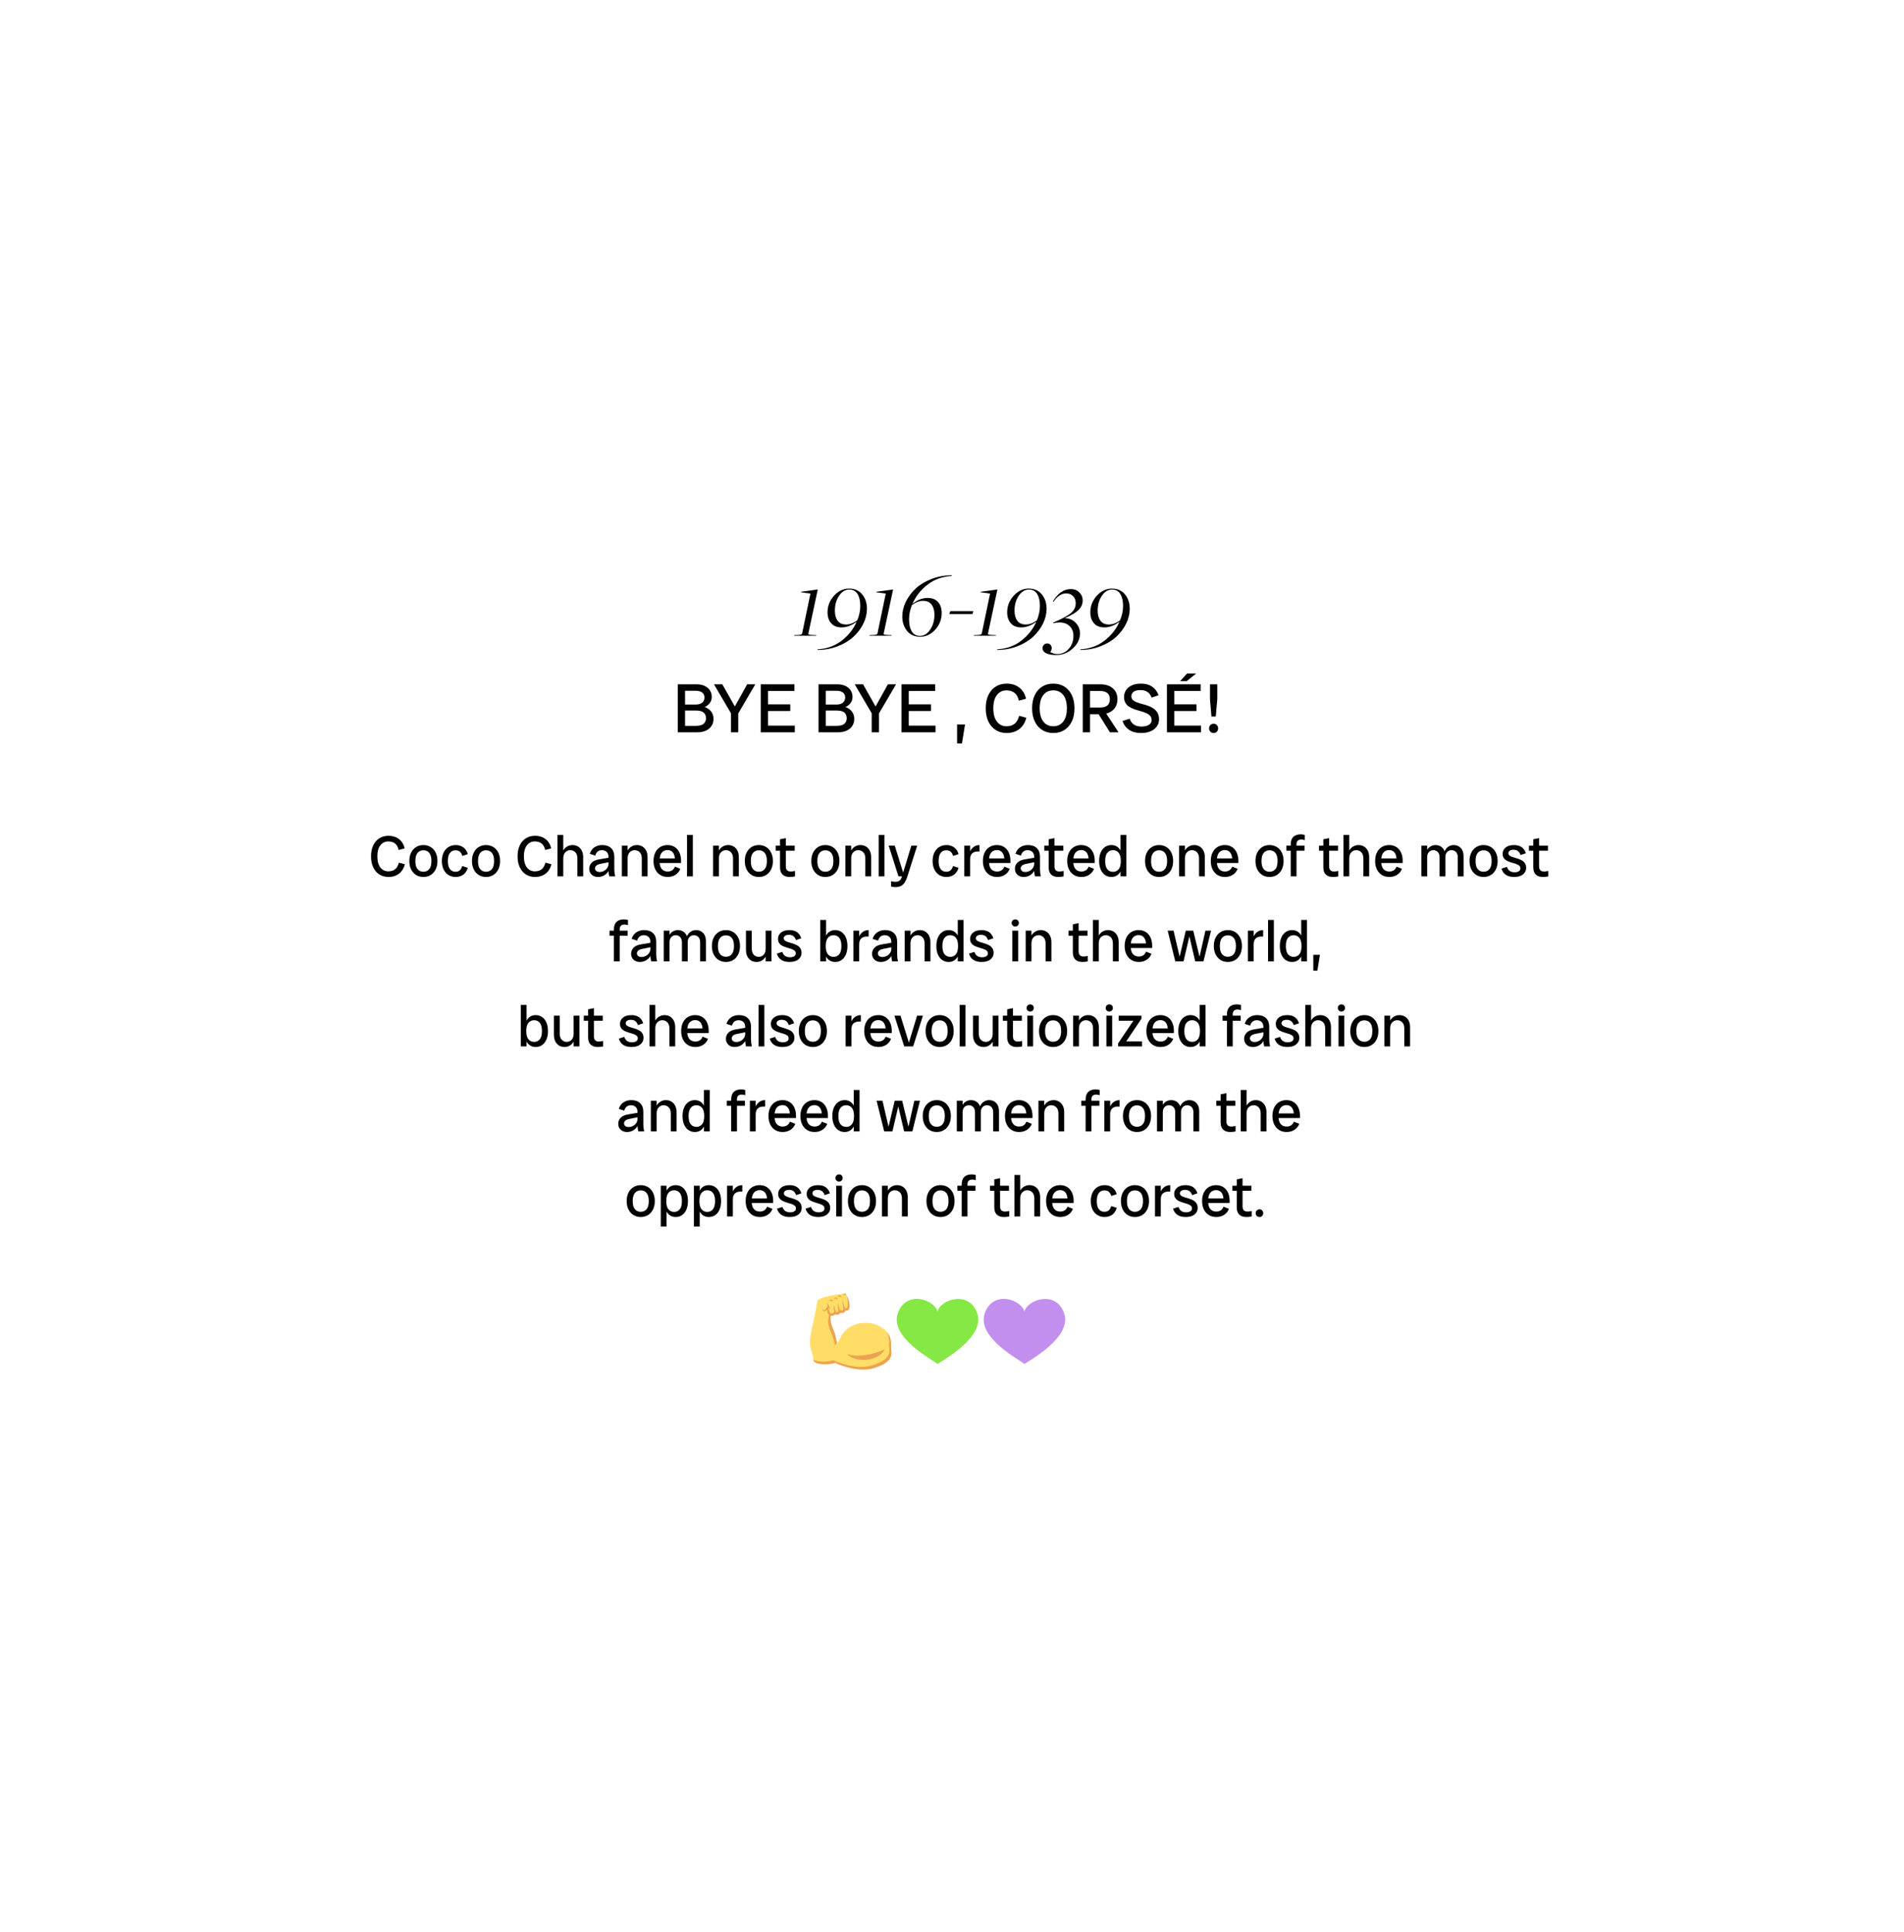 <?xml version="1.0" encoding="utf-8"?>
<!-- Generator: Adobe Illustrator 21.0.0, SVG Export Plug-In . SVG Version: 6.00 Build 0)  -->
<svg version="1.1" id="Capa_1" xmlns="http://www.w3.org/2000/svg" xmlns:xlink="http://www.w3.org/1999/xlink" x="0px" y="0px"
	 viewBox="0 0 985.71 1000" style="enable-background:new 0 0 985.71 1000;" xml:space="preserve">
<style type="text/css">
	.st0{enable-background:new    ;}
	.st1{fill:#FFDD67;}
	.st2{fill:#EBA352;}
	.st3{fill:#85E845;}
	.st4{fill:#C28FEF;}
</style>
<g class="st0">
	<path d="M411.07,329.01c-0.034,0,0.017-0.1,0.15-0.3l1.7-0.05c1.5-0.033,2.283-0.301,2.35-0.801l4.3-20.649l-4.95-0.7l0.15-0.25
		l8.6-1.2l-4.9,22.9c-0.067,0.233,0.083,0.399,0.45,0.5c0.4,0.1,1.133,0.167,2.2,0.2l1.4,0.05l0.1,0.3H411.07z"/>
	<path d="M423.22,336.41l0.05-0.351c4.767-0.267,8.9-1.742,12.4-4.425s6.1-5.941,7.8-9.775h-0.1c-2.5,1.9-5.067,2.851-7.7,2.851
		c-2.333,0-4.125-0.717-5.375-2.15c-1.25-1.433-1.875-3.316-1.875-5.649c0-3.267,1.125-6.133,3.375-8.601
		c2.25-2.466,4.841-3.7,7.775-3.7c2.867,0,5.125,1,6.775,3c1.65,2,2.475,4.484,2.475,7.45c0,2.601-0.617,5.159-1.85,7.675
		c-1.234,2.518-2.934,4.784-5.1,6.801c-2.167,2.016-4.884,3.657-8.15,4.925C430.452,335.727,426.952,336.376,423.22,336.41z
		 M433.645,321.235c0.95,1.317,2.408,1.976,4.375,1.976c1.966,0,3.9-0.733,5.8-2.2c1.033-2.5,1.55-4.982,1.55-7.45
		c0-2.566-0.475-4.616-1.425-6.149c-0.95-1.533-2.375-2.301-4.275-2.301c-2.067,0-3.825,1.075-5.275,3.226
		c-1.45,2.149-2.175,4.708-2.175,7.675C432.22,318.177,432.694,319.918,433.645,321.235z"/>
	<path d="M450.069,329.01c-0.034,0,0.017-0.1,0.15-0.3l1.7-0.05c1.5-0.033,2.283-0.301,2.35-0.801l4.3-20.649l-4.95-0.7l0.15-0.25
		l8.6-1.2l-4.9,22.9c-0.067,0.233,0.083,0.399,0.45,0.5c0.4,0.1,1.133,0.167,2.2,0.2l1.4,0.05l0.1,0.3H450.069z"/>
	<path d="M476.369,329.56c-2.867,0-5.125-1.008-6.775-3.024c-1.65-2.017-2.475-4.508-2.475-7.476c0-2.566,0.616-5.116,1.85-7.649
		c1.232-2.533,2.933-4.809,5.1-6.825c2.167-2.017,4.883-3.658,8.15-4.925c3.266-1.267,6.766-1.917,10.5-1.95l-0.05,0.399
		c-4.767,0.268-8.9,1.742-12.4,4.426s-6.1,5.941-7.8,9.774l0.1,0.05c2.467-1.933,5.033-2.899,7.7-2.899
		c2.333,0,4.125,0.717,5.375,2.149c1.25,1.434,1.875,3.317,1.875,5.65c0,3.3-1.117,6.175-3.35,8.625
		C481.935,328.335,479.335,329.56,476.369,329.56z M476.318,329.11c2.033,0,3.783-1.082,5.25-3.25c1.467-2.166,2.2-4.75,2.2-7.75
		c0-2.133-0.483-3.857-1.45-5.175c-0.967-1.316-2.434-1.975-4.4-1.975c-1.9,0-3.833,0.717-5.8,2.149c-1,2.534-1.5,5.018-1.5,7.45
		c0,2.601,0.466,4.675,1.4,6.226C472.951,328.335,474.385,329.11,476.318,329.11z"/>
	<path d="M491.468,317.81l0.5-1.5h11.95l-0.5,1.5H491.468z"/>
	<path d="M504.068,329.01c-0.033,0,0.017-0.1,0.15-0.3l1.7-0.05c1.5-0.033,2.282-0.301,2.35-0.801l4.3-20.649l-4.949-0.7l0.149-0.25
		l8.601-1.2l-4.9,22.9c-0.067,0.233,0.083,0.399,0.45,0.5c0.399,0.1,1.133,0.167,2.2,0.2l1.399,0.05l0.101,0.3H504.068z"/>
	<path d="M516.219,336.41l0.05-0.351c4.767-0.267,8.899-1.742,12.399-4.425s6.101-5.941,7.801-9.775h-0.101
		c-2.5,1.9-5.067,2.851-7.7,2.851c-2.333,0-4.125-0.717-5.375-2.15c-1.25-1.433-1.875-3.316-1.875-5.649
		c0-3.267,1.125-6.133,3.375-8.601c2.25-2.466,4.842-3.7,7.775-3.7c2.866,0,5.125,1,6.775,3c1.649,2,2.475,4.484,2.475,7.45
		c0,2.601-0.617,5.159-1.85,7.675c-1.234,2.518-2.934,4.784-5.101,6.801c-2.167,2.016-4.884,3.657-8.149,4.925
		C523.451,335.727,519.951,336.376,516.219,336.41z M526.644,321.235c0.95,1.317,2.407,1.976,4.375,1.976
		c1.966,0,3.899-0.733,5.8-2.2c1.033-2.5,1.55-4.982,1.55-7.45c0-2.566-0.475-4.616-1.425-6.149s-2.375-2.301-4.275-2.301
		c-2.066,0-3.824,1.075-5.274,3.226c-1.45,2.149-2.175,4.708-2.175,7.675C525.219,318.177,525.693,319.918,526.644,321.235z"/>
	<path d="M546.817,339.01c-2.133,0-3.85-0.3-5.149-0.9c-1.3-0.6-1.95-1.5-1.95-2.699c0-0.634,0.233-1.192,0.7-1.676
		s1.05-0.725,1.75-0.725c0.966,0,1.666,0.467,2.1,1.4c0.433,0.933,0.25,1.966-0.55,3.1c1.333,0.666,2.517,1,3.55,1
		c2.433,0,4.45-0.908,6.05-2.725c1.601-1.817,2.4-4.043,2.4-6.676c0-2.1-0.65-3.782-1.95-5.05c-1.3-1.267-3.067-1.899-5.3-1.899
		c-1.1,0-2.15,0.133-3.15,0.399l-0.149-0.3c4.399-1.866,7.458-3.5,9.175-4.9c1.717-1.399,2.575-3.133,2.575-5.199
		c0-1.467-0.459-2.676-1.375-3.625c-0.917-0.95-2.125-1.426-3.625-1.426c-1.233,0-2.434,0.409-3.601,1.226
		c-1.167,0.817-2.133,1.875-2.899,3.175l-0.3-0.25c1.1-1.967,2.449-3.525,4.05-4.675c1.6-1.15,3.333-1.726,5.2-1.726
		c1.766,0,3.232,0.575,4.399,1.726c1.167,1.149,1.75,2.524,1.75,4.125c0,1.967-0.767,3.675-2.3,5.125s-3.834,2.774-6.9,3.975v0.101
		h0.2c2.233,0.133,4.058,0.975,5.476,2.524c1.416,1.55,2.125,3.358,2.125,5.425c0,2.867-1.234,5.441-3.7,7.726
		C552.95,337.867,550.084,339.01,546.817,339.01z"/>
	<path d="M559.268,336.41l0.05-0.351c4.767-0.267,8.899-1.742,12.399-4.425s6.101-5.941,7.801-9.775h-0.101
		c-2.5,1.9-5.067,2.851-7.7,2.851c-2.333,0-4.125-0.717-5.375-2.15c-1.25-1.433-1.875-3.316-1.875-5.649
		c0-3.267,1.125-6.133,3.375-8.601c2.25-2.466,4.842-3.7,7.775-3.7c2.866,0,5.125,1,6.775,3c1.649,2,2.475,4.484,2.475,7.45
		c0,2.601-0.617,5.159-1.85,7.675c-1.234,2.518-2.934,4.784-5.101,6.801c-2.167,2.016-4.884,3.657-8.149,4.925
		C566.5,335.727,563,336.376,559.268,336.41z M569.692,321.235c0.95,1.317,2.407,1.976,4.375,1.976c1.966,0,3.899-0.733,5.8-2.2
		c1.033-2.5,1.55-4.982,1.55-7.45c0-2.566-0.475-4.616-1.425-6.149s-2.375-2.301-4.275-2.301c-2.066,0-3.824,1.075-5.274,3.226
		c-1.45,2.149-2.175,4.708-2.175,7.675C568.268,318.177,568.742,319.918,569.692,321.235z"/>
</g>
<g class="st0">
	<path d="M350.88,379.01v-24.84h3.78v24.84H350.88z M352.68,366.626v-1.98h7.416c1.56,0,2.718-0.348,3.474-1.044
		c0.756-0.695,1.134-1.571,1.134-2.628c0-1.056-0.378-1.896-1.134-2.52c-0.756-0.624-1.915-0.937-3.474-0.937h-7.416v-3.348h7.956
		c1.584,0,2.964,0.276,4.14,0.828c1.175,0.552,2.088,1.313,2.736,2.286c0.648,0.972,0.972,2.094,0.972,3.365
		c0,1.729-0.679,3.156-2.034,4.284c-1.356,1.129-3.354,1.692-5.994,1.692H352.68z M352.68,379.01v-3.348h7.596
		c1.848,0,3.18-0.354,3.996-1.063c0.816-0.707,1.224-1.661,1.224-2.862c0-1.271-0.408-2.255-1.224-2.951s-2.148-1.044-3.996-1.044
		h-7.596v-2.448h7.956c2.784,0,4.938,0.624,6.462,1.872c1.524,1.248,2.286,2.88,2.286,4.896c0,2.064-0.756,3.738-2.268,5.022
		s-3.6,1.926-6.264,1.926H352.68z"/>
	<path d="M379.068,370.262l-9.432-16.092h4.32l7.524,13.32L379.068,370.262z M378.42,379.01v-12.6h3.78v12.6H378.42z
		 M381.588,370.262l-2.196-2.771l7.416-13.32h4.212L381.588,370.262z"/>
	<path d="M393.828,379.01v-24.84h3.78v24.84H393.828z M395.627,357.626v-3.456h15.66v3.456H395.627z M395.627,367.994v-3.456h13.5
		v3.456H395.627z M395.627,379.01v-3.456h15.84v3.456H395.627z"/>
	<path d="M423.743,379.01v-24.84h3.78v24.84H423.743z M425.542,366.626v-1.98h7.416c1.56,0,2.718-0.348,3.474-1.044
		c0.756-0.695,1.134-1.571,1.134-2.628c0-1.056-0.378-1.896-1.134-2.52c-0.756-0.624-1.915-0.937-3.474-0.937h-7.416v-3.348h7.956
		c1.584,0,2.964,0.276,4.14,0.828c1.175,0.552,2.088,1.313,2.736,2.286c0.648,0.972,0.972,2.094,0.972,3.365
		c0,1.729-0.679,3.156-2.034,4.284c-1.356,1.129-3.354,1.692-5.994,1.692H425.542z M425.542,379.01v-3.348h7.596
		c1.848,0,3.18-0.354,3.996-1.063c0.816-0.707,1.224-1.661,1.224-2.862c0-1.271-0.408-2.255-1.224-2.951s-2.148-1.044-3.996-1.044
		h-7.596v-2.448h7.956c2.784,0,4.938,0.624,6.462,1.872c1.524,1.248,2.286,2.88,2.286,4.896c0,2.064-0.756,3.738-2.268,5.022
		s-3.6,1.926-6.264,1.926H425.542z"/>
	<path d="M451.93,370.262l-9.432-16.092h4.32l7.524,13.32L451.93,370.262z M451.282,379.01v-12.6h3.78v12.6H451.282z
		 M454.45,370.262l-2.196-2.771l7.416-13.32h4.212L454.45,370.262z"/>
	<path d="M466.69,379.01v-24.84h3.78v24.84H466.69z M468.49,357.626v-3.456h15.66v3.456H468.49z M468.49,367.994v-3.456h13.5v3.456
		H468.49z M468.49,379.01v-3.456h15.84v3.456H468.49z"/>
	<path d="M495.488,384.77v-9.828h4.104l-1.584,9.828H495.488z"/>
	<path d="M521.155,379.37c-2.136,0-4.02-0.517-5.651-1.549c-1.633-1.031-2.904-2.502-3.816-4.409
		c-0.912-1.908-1.368-4.182-1.368-6.822c0-2.664,0.456-4.95,1.368-6.858c0.912-1.907,2.184-3.371,3.816-4.392
		c1.632-1.02,3.516-1.53,5.651-1.53c1.704,0,3.24,0.301,4.608,0.9s2.52,1.482,3.456,2.646c0.936,1.165,1.596,2.587,1.979,4.267
		l-3.743,1.008c-0.36-1.776-1.087-3.108-2.179-3.996s-2.502-1.332-4.229-1.332c-2.04,0-3.685,0.798-4.933,2.394
		c-1.248,1.597-1.872,3.895-1.872,6.895c0,2.977,0.624,5.269,1.872,6.876c1.248,1.608,2.893,2.412,4.933,2.412
		c1.775,0,3.204-0.45,4.284-1.351c1.079-0.899,1.836-2.25,2.268-4.05l3.744,1.008c-0.433,1.705-1.129,3.145-2.088,4.32
		c-0.961,1.177-2.124,2.064-3.492,2.664S522.859,379.37,521.155,379.37z"/>
	<path d="M545.275,379.37c-2.16,0-4.063-0.517-5.706-1.549c-1.645-1.031-2.929-2.502-3.852-4.409
		c-0.925-1.908-1.387-4.182-1.387-6.822c0-2.664,0.462-4.95,1.387-6.858c0.923-1.907,2.207-3.371,3.852-4.392
		c1.644-1.02,3.546-1.53,5.706-1.53c2.184,0,4.098,0.511,5.742,1.53c1.644,1.021,2.928,2.484,3.852,4.392
		c0.924,1.908,1.386,4.194,1.386,6.858c0,2.641-0.462,4.914-1.386,6.822c-0.924,1.907-2.208,3.378-3.852,4.409
		C549.373,378.854,547.459,379.37,545.275,379.37z M545.275,375.878c2.184,0,3.906-0.804,5.166-2.412
		c1.26-1.607,1.89-3.899,1.89-6.876c0-3-0.63-5.298-1.89-6.895c-1.26-1.596-2.982-2.394-5.166-2.394c-2.16,0-3.87,0.798-5.13,2.394
		c-1.26,1.597-1.891,3.895-1.891,6.895c0,2.977,0.631,5.269,1.891,6.876C541.405,375.074,543.115,375.878,545.275,375.878z"/>
	<path d="M560.539,379.01v-24.84h3.78v24.84H560.539z M562.339,369.65v-3.456h6.984c1.775,0,3.096-0.354,3.96-1.062
		s1.296-1.782,1.296-3.222c0-1.44-0.432-2.515-1.296-3.223c-0.864-0.707-2.185-1.062-3.96-1.062h-6.984v-3.456h7.345
		c2.663,0,4.8,0.684,6.407,2.052c1.608,1.368,2.412,3.265,2.412,5.688c0,2.399-0.804,4.29-2.412,5.67
		c-1.607,1.38-3.744,2.069-6.407,2.069H562.339z M574.615,379.01l-6.732-10.764h4.141l7.02,10.764H574.615z"/>
	<path d="M590.707,379.37c-2.521,0-4.585-0.552-6.192-1.656c-1.608-1.104-2.736-2.628-3.384-4.572l3.708-1.188
		c0.455,1.367,1.188,2.388,2.196,3.06c1.008,0.672,2.327,1.008,3.96,1.008c1.607,0,2.88-0.3,3.815-0.899
		c0.937-0.6,1.404-1.392,1.404-2.376c0-0.937-0.258-1.692-0.774-2.269c-0.516-0.576-1.2-1.05-2.052-1.422
		c-0.853-0.372-1.788-0.695-2.808-0.972c-1.021-0.275-2.034-0.582-3.042-0.918s-1.938-0.762-2.79-1.278
		c-0.853-0.516-1.536-1.188-2.052-2.016c-0.517-0.828-0.774-1.891-0.774-3.187c0-1.271,0.336-2.43,1.008-3.474
		s1.662-1.872,2.97-2.484c1.309-0.611,2.898-0.918,4.771-0.918c2.327,0,4.271,0.534,5.832,1.603c1.56,1.067,2.651,2.55,3.275,4.445
		l-3.6,1.188c-0.456-1.319-1.17-2.298-2.142-2.935c-0.973-0.635-2.202-0.953-3.69-0.953c-1.608,0-2.784,0.306-3.528,0.918
		c-0.744,0.611-1.115,1.35-1.115,2.214c0,0.815,0.257,1.47,0.773,1.962c0.516,0.492,1.2,0.899,2.052,1.224
		c0.853,0.324,1.788,0.618,2.809,0.882c1.02,0.265,2.039,0.576,3.06,0.937c1.021,0.359,1.956,0.828,2.809,1.404
		c0.852,0.575,1.535,1.319,2.052,2.231c0.516,0.912,0.774,2.064,0.774,3.456c0,1.32-0.373,2.508-1.116,3.564
		c-0.744,1.056-1.807,1.89-3.187,2.502C594.349,379.064,592.675,379.37,590.707,379.37z"/>
	<path d="M604.135,379.01v-24.84h3.78v24.84H604.135z M605.935,357.626v-3.456h15.66v3.456H605.935z M605.935,367.994v-3.456h13.5
		v3.456H605.935z M605.935,379.01v-3.456h15.84v3.456H605.935z M610.938,352.55l3.601-3.96h4.716l-4.932,3.96H610.938z"/>
	<path d="M628.29,379.37c-0.672,0-1.229-0.229-1.674-0.685c-0.444-0.455-0.666-1.02-0.666-1.691c0-0.696,0.222-1.272,0.666-1.729
		c0.444-0.455,1.002-0.684,1.674-0.684c0.696,0,1.261,0.229,1.692,0.684c0.432,0.456,0.648,1.032,0.648,1.729
		c0,0.672-0.217,1.236-0.648,1.691C629.551,379.142,628.986,379.37,628.29,379.37z M627.175,370.838l-0.757-9.036v-7.632h3.78v7.632
		l-0.792,9.036H627.175z"/>
</g>
<g class="st0">
	<path d="M201.12,453.87c-1.78,0-3.35-0.43-4.71-1.29c-1.36-0.859-2.42-2.085-3.18-3.675c-0.76-1.59-1.14-3.484-1.14-5.685
		c0-2.221,0.38-4.125,1.14-5.716c0.76-1.59,1.82-2.81,3.18-3.659c1.36-0.851,2.93-1.275,4.71-1.275c1.42,0,2.7,0.25,3.84,0.75
		s2.1,1.235,2.88,2.205c0.78,0.971,1.33,2.155,1.65,3.555l-3.12,0.84c-0.3-1.479-0.905-2.59-1.815-3.33
		c-0.911-0.739-2.085-1.109-3.525-1.109c-1.7,0-3.07,0.665-4.11,1.995c-1.04,1.33-1.56,3.245-1.56,5.745
		c0,2.479,0.52,4.39,1.56,5.729c1.04,1.34,2.41,2.01,4.11,2.01c1.48,0,2.67-0.375,3.57-1.125s1.53-1.875,1.89-3.375l3.12,0.841
		c-0.36,1.42-0.94,2.62-1.74,3.6c-0.8,0.98-1.77,1.721-2.91,2.22C203.82,453.62,202.54,453.87,201.12,453.87z"/>
	<path d="M219.18,453.87c-1.42,0-2.675-0.34-3.765-1.02s-1.945-1.64-2.565-2.88c-0.62-1.24-0.93-2.69-0.93-4.351
		c0-1.68,0.31-3.135,0.93-4.365c0.62-1.229,1.475-2.185,2.565-2.864s2.345-1.021,3.765-1.021c1.44,0,2.705,0.341,3.795,1.021
		c1.09,0.68,1.945,1.635,2.565,2.864c0.62,1.23,0.93,2.686,0.93,4.365c0,1.66-0.31,3.11-0.93,4.351s-1.475,2.2-2.565,2.88
		C221.884,453.53,220.62,453.87,219.18,453.87z M219.18,451.17c1.26,0,2.27-0.444,3.03-1.335c0.76-0.89,1.14-2.295,1.14-4.215
		s-0.38-3.324-1.14-4.215c-0.76-0.89-1.77-1.335-3.03-1.335c-1.24,0-2.24,0.445-3,1.335c-0.76,0.891-1.14,2.295-1.14,4.215
		s0.38,3.325,1.14,4.215C216.939,450.725,217.939,451.17,219.18,451.17z"/>
	<path d="M235.919,453.87c-1.42,0-2.67-0.34-3.75-1.02s-1.92-1.64-2.52-2.88s-0.9-2.69-0.9-4.351c0-1.68,0.3-3.135,0.9-4.365
		c0.6-1.229,1.44-2.185,2.52-2.864s2.33-1.021,3.75-1.021c1.52,0,2.835,0.396,3.945,1.186c1.11,0.79,1.885,1.955,2.325,3.495
		l-2.82,0.93c-0.32-1.04-0.77-1.785-1.35-2.235c-0.581-0.45-1.331-0.675-2.25-0.675c-1.16,0-2.1,0.445-2.82,1.335
		c-0.72,0.891-1.08,2.295-1.08,4.215s0.36,3.325,1.08,4.215c0.72,0.891,1.66,1.335,2.82,1.335c0.919,0,1.665-0.229,2.235-0.689
		s0.995-1.21,1.275-2.25l2.91,0.87c-0.44,1.58-1.215,2.771-2.325,3.569C238.754,453.47,237.439,453.87,235.919,453.87z"/>
	<path d="M251.609,453.87c-1.42,0-2.675-0.34-3.765-1.02s-1.945-1.64-2.565-2.88c-0.62-1.24-0.93-2.69-0.93-4.351
		c0-1.68,0.31-3.135,0.93-4.365c0.62-1.229,1.475-2.185,2.565-2.864s2.345-1.021,3.765-1.021c1.44,0,2.705,0.341,3.795,1.021
		c1.09,0.68,1.945,1.635,2.565,2.864c0.62,1.23,0.93,2.686,0.93,4.365c0,1.66-0.31,3.11-0.93,4.351s-1.475,2.2-2.565,2.88
		C254.313,453.53,253.049,453.87,251.609,453.87z M251.609,451.17c1.26,0,2.27-0.444,3.03-1.335c0.76-0.89,1.14-2.295,1.14-4.215
		s-0.38-3.324-1.14-4.215c-0.76-0.89-1.77-1.335-3.03-1.335c-1.24,0-2.24,0.445-3,1.335c-0.76,0.891-1.14,2.295-1.14,4.215
		s0.38,3.325,1.14,4.215C249.369,450.725,250.369,451.17,251.609,451.17z"/>
	<path d="M276.988,453.87c-1.78,0-3.35-0.43-4.71-1.29c-1.36-0.859-2.42-2.085-3.18-3.675c-0.76-1.59-1.14-3.484-1.14-5.685
		c0-2.221,0.38-4.125,1.14-5.716c0.76-1.59,1.82-2.81,3.18-3.659c1.36-0.851,2.93-1.275,4.71-1.275c1.42,0,2.7,0.25,3.84,0.75
		s2.1,1.235,2.88,2.205c0.78,0.971,1.33,2.155,1.65,3.555l-3.12,0.84c-0.3-1.479-0.905-2.59-1.815-3.33
		c-0.911-0.739-2.085-1.109-3.525-1.109c-1.7,0-3.07,0.665-4.11,1.995c-1.04,1.33-1.56,3.245-1.56,5.745
		c0,2.479,0.52,4.39,1.56,5.729c1.04,1.34,2.41,2.01,4.11,2.01c1.48,0,2.67-0.375,3.57-1.125s1.53-1.875,1.89-3.375l3.12,0.841
		c-0.36,1.42-0.94,2.62-1.74,3.6c-0.8,0.98-1.77,1.721-2.91,2.22C279.688,453.62,278.408,453.87,276.988,453.87z"/>
	<path d="M288.598,453.57v-21.45h3v21.45H288.598z M298.918,453.57v-9.27c0-1.42-0.36-2.49-1.08-3.211
		c-0.72-0.72-1.58-1.079-2.58-1.079s-1.86,0.359-2.58,1.079c-0.72,0.721-1.08,1.791-1.08,3.211h-0.99c0-1.42,0.255-2.65,0.765-3.69
		c0.51-1.04,1.205-1.84,2.085-2.4c0.88-0.56,1.86-0.84,2.94-0.84s2.035,0.255,2.865,0.766c0.83,0.51,1.479,1.229,1.95,2.159
		c0.47,0.931,0.705,2.036,0.705,3.315v9.96H298.918z"/>
	<path d="M309.598,453.87c-1.38,0-2.485-0.399-3.315-1.2c-0.83-0.799-1.245-1.81-1.245-3.029c0-1.2,0.405-2.235,1.215-3.105
		c0.81-0.87,2.065-1.455,3.765-1.755l5.61-0.96v2.31l-4.62,0.931c-1.061,0.2-1.82,0.505-2.28,0.915s-0.69,0.896-0.69,1.455
		c0,0.46,0.19,0.885,0.57,1.274c0.379,0.391,0.99,0.585,1.83,0.585c0.74,0,1.46-0.175,2.16-0.524c0.7-0.35,1.28-0.851,1.74-1.5
		c0.459-0.65,0.69-1.426,0.69-2.325h0.99c0,1.42-0.295,2.65-0.885,3.689c-0.59,1.041-1.37,1.841-2.34,2.4
		S310.757,453.87,309.598,453.87z M315.417,453.57c-0.12-0.52-0.215-1.05-0.285-1.59c-0.07-0.54-0.105-1.07-0.105-1.59v-6.721
		c0-1.3-0.335-2.234-1.005-2.805s-1.475-0.854-2.415-0.854c-0.86,0-1.585,0.235-2.175,0.704c-0.59,0.471-1.015,1.176-1.275,2.115
		l-2.82-0.93c0.439-1.46,1.234-2.58,2.385-3.36c1.15-0.779,2.505-1.17,4.065-1.17c1.98,0,3.515,0.53,4.605,1.59
		c1.09,1.061,1.635,2.511,1.635,4.351v6.72c0,1.181,0.15,2.36,0.45,3.54H315.417z"/>
	<path d="M321.928,453.57v-15.9h3v15.9H321.928z M332.248,453.57v-9.27c0-1.42-0.36-2.49-1.08-3.211
		c-0.72-0.72-1.58-1.079-2.58-1.079s-1.86,0.359-2.58,1.079c-0.72,0.721-1.08,1.791-1.08,3.211h-0.99c0-1.42,0.255-2.65,0.765-3.69
		c0.51-1.04,1.205-1.84,2.085-2.4c0.88-0.56,1.86-0.84,2.94-0.84s2.035,0.255,2.865,0.766c0.83,0.51,1.479,1.229,1.95,2.159
		c0.47,0.931,0.705,2.036,0.705,3.315v9.96H332.248z"/>
	<path d="M345.657,453.87c-1.46,0-2.74-0.34-3.84-1.02c-1.1-0.68-1.955-1.64-2.565-2.88c-0.61-1.24-0.915-2.69-0.915-4.351
		c0-1.74,0.31-3.225,0.93-4.455c0.62-1.229,1.475-2.17,2.565-2.819c1.09-0.65,2.345-0.976,3.765-0.976
		c1.38,0,2.595,0.325,3.645,0.976c1.05,0.649,1.87,1.59,2.46,2.819c0.59,1.23,0.885,2.715,0.885,4.455c0,0.16,0,0.311,0,0.45
		c0,0.141-0.01,0.33-0.03,0.57h-11.76v-2.37h9.54l-0.87,1.35c0-1.999-0.35-3.444-1.05-4.335c-0.701-0.89-1.64-1.335-2.82-1.335
		c-1.24,0-2.24,0.445-3,1.335c-0.76,0.891-1.14,2.336-1.14,4.335c0,1.86,0.375,3.23,1.125,4.11s1.775,1.32,3.075,1.32
		c0.88,0,1.635-0.195,2.265-0.586c0.63-0.39,1.135-1.034,1.515-1.935l2.79,1.11c-0.52,1.34-1.36,2.38-2.52,3.12
		C348.547,453.5,347.197,453.87,345.657,453.87z"/>
	<path d="M355.677,453.57v-21.45h3v21.45H355.677z"/>
	<path d="M369.177,453.57v-15.9h3v15.9H369.177z M379.497,453.57v-9.27c0-1.42-0.36-2.49-1.08-3.211
		c-0.72-0.72-1.58-1.079-2.58-1.079s-1.86,0.359-2.58,1.079c-0.72,0.721-1.08,1.791-1.08,3.211h-0.99c0-1.42,0.255-2.65,0.765-3.69
		c0.51-1.04,1.205-1.84,2.085-2.4c0.88-0.56,1.86-0.84,2.94-0.84s2.035,0.255,2.865,0.766c0.83,0.51,1.479,1.229,1.95,2.159
		c0.47,0.931,0.705,2.036,0.705,3.315v9.96H379.497z"/>
	<path d="M392.846,453.87c-1.42,0-2.675-0.34-3.765-1.02s-1.945-1.64-2.565-2.88c-0.62-1.24-0.93-2.69-0.93-4.351
		c0-1.68,0.31-3.135,0.93-4.365c0.62-1.229,1.475-2.185,2.565-2.864s2.345-1.021,3.765-1.021c1.44,0,2.705,0.341,3.795,1.021
		c1.09,0.68,1.945,1.635,2.565,2.864c0.62,1.23,0.93,2.686,0.93,4.365c0,1.66-0.31,3.11-0.93,4.351s-1.475,2.2-2.565,2.88
		C395.551,453.53,394.286,453.87,392.846,453.87z M392.846,451.17c1.26,0,2.27-0.444,3.03-1.335c0.76-0.89,1.14-2.295,1.14-4.215
		s-0.38-3.324-1.14-4.215c-0.76-0.89-1.77-1.335-3.03-1.335c-1.24,0-2.24,0.445-3,1.335c-0.76,0.891-1.14,2.295-1.14,4.215
		s0.38,3.325,1.14,4.215C390.606,450.725,391.606,451.17,392.846,451.17z"/>
	<path d="M401.576,440.28v-2.61h9.84v2.61H401.576z M408.776,453.87c-1.56,0-2.775-0.415-3.645-1.245
		c-0.87-0.829-1.305-2.064-1.305-3.705v-14.55l3-0.6v14.609c0,0.921,0.22,1.596,0.66,2.025c0.44,0.431,1.08,0.646,1.92,0.646
		c0.4,0,0.775-0.03,1.125-0.091c0.35-0.06,0.695-0.13,1.035-0.21v2.82c-0.42,0.1-0.845,0.175-1.275,0.225
		C409.86,453.844,409.356,453.87,408.776,453.87z"/>
	<path d="M427.285,453.87c-1.42,0-2.675-0.34-3.765-1.02s-1.945-1.64-2.565-2.88c-0.62-1.24-0.93-2.69-0.93-4.351
		c0-1.68,0.31-3.135,0.93-4.365c0.62-1.229,1.475-2.185,2.565-2.864s2.345-1.021,3.765-1.021c1.44,0,2.705,0.341,3.795,1.021
		c1.09,0.68,1.945,1.635,2.565,2.864c0.62,1.23,0.93,2.686,0.93,4.365c0,1.66-0.31,3.11-0.93,4.351s-1.475,2.2-2.565,2.88
		C429.99,453.53,428.725,453.87,427.285,453.87z M427.285,451.17c1.26,0,2.27-0.444,3.03-1.335c0.76-0.89,1.14-2.295,1.14-4.215
		s-0.38-3.324-1.14-4.215c-0.76-0.89-1.77-1.335-3.03-1.335c-1.24,0-2.24,0.445-3,1.335c-0.76,0.891-1.14,2.295-1.14,4.215
		s0.38,3.325,1.14,4.215C425.045,450.725,426.045,451.17,427.285,451.17z"/>
	<path d="M437.665,453.57v-15.9h3v15.9H437.665z M447.985,453.57v-9.27c0-1.42-0.36-2.49-1.08-3.211
		c-0.72-0.72-1.58-1.079-2.58-1.079s-1.86,0.359-2.58,1.079c-0.72,0.721-1.08,1.791-1.08,3.211h-0.99c0-1.42,0.255-2.65,0.765-3.69
		c0.51-1.04,1.205-1.84,2.085-2.4c0.88-0.56,1.86-0.84,2.94-0.84s2.035,0.255,2.865,0.766c0.83,0.51,1.479,1.229,1.95,2.159
		c0.47,0.931,0.705,2.036,0.705,3.315v9.96H447.985z"/>
	<path d="M454.885,453.57v-21.45h3v21.45H454.885z"/>
	<path d="M465.145,453.57l-5.07-15.9h3.15l4.95,15.9H465.145z M463.584,459.12c-0.44,0-0.84-0.025-1.2-0.075
		c-0.36-0.05-0.71-0.125-1.05-0.225v-2.76c0.36,0.1,0.72,0.18,1.08,0.24c0.36,0.06,0.709,0.09,1.05,0.09
		c0.92,0,1.655-0.2,2.205-0.601c0.55-0.4,0.985-1.14,1.305-2.22l4.83-15.9h3.03l-5.07,15.9c-0.46,1.44-0.975,2.56-1.545,3.36
		c-0.57,0.8-1.235,1.364-1.995,1.694C465.464,458.955,464.584,459.12,463.584,459.12z"/>
	<path d="M489.984,453.87c-1.42,0-2.67-0.34-3.75-1.02s-1.92-1.64-2.52-2.88s-0.9-2.69-0.9-4.351c0-1.68,0.3-3.135,0.9-4.365
		c0.6-1.229,1.44-2.185,2.52-2.864s2.33-1.021,3.75-1.021c1.52,0,2.835,0.396,3.945,1.186c1.11,0.79,1.885,1.955,2.325,3.495
		l-2.82,0.93c-0.32-1.04-0.77-1.785-1.35-2.235c-0.581-0.45-1.331-0.675-2.25-0.675c-1.16,0-2.1,0.445-2.82,1.335
		c-0.72,0.891-1.08,2.295-1.08,4.215s0.36,3.325,1.08,4.215c0.72,0.891,1.66,1.335,2.82,1.335c0.919,0,1.665-0.229,2.235-0.689
		s0.995-1.21,1.275-2.25l2.91,0.87c-0.44,1.58-1.215,2.771-2.325,3.569C492.819,453.47,491.503,453.87,489.984,453.87z"/>
	<path d="M499.224,453.57v-15.9h3v15.9H499.224z M501.293,445.2c0-1.6,0.245-2.985,0.735-4.155c0.489-1.17,1.17-2.074,2.04-2.715
		c0.87-0.64,1.885-0.96,3.045-0.96v3.33h-0.96c-1.181,0-2.13,0.32-2.851,0.96c-0.719,0.641-1.079,1.69-1.079,3.15L501.293,445.2z"/>
	<path d="M516.174,453.87c-1.461,0-2.74-0.34-3.84-1.02c-1.101-0.68-1.955-1.64-2.565-2.88s-0.915-2.69-0.915-4.351
		c0-1.74,0.31-3.225,0.93-4.455c0.619-1.229,1.475-2.17,2.564-2.819c1.09-0.65,2.346-0.976,3.766-0.976
		c1.38,0,2.596,0.325,3.645,0.976c1.051,0.649,1.871,1.59,2.461,2.819c0.59,1.23,0.885,2.715,0.885,4.455c0,0.16,0,0.311,0,0.45
		c0,0.141-0.01,0.33-0.03,0.57h-11.76v-2.37h9.54l-0.87,1.35c0-1.999-0.351-3.444-1.05-4.335c-0.701-0.89-1.641-1.335-2.82-1.335
		c-1.24,0-2.24,0.445-3,1.335c-0.76,0.891-1.141,2.336-1.141,4.335c0,1.86,0.375,3.23,1.125,4.11s1.775,1.32,3.076,1.32
		c0.879,0,1.635-0.195,2.265-0.586c0.63-0.39,1.135-1.034,1.515-1.935l2.79,1.11c-0.521,1.34-1.36,2.38-2.521,3.12
		C519.063,453.5,517.713,453.87,516.174,453.87z"/>
	<path d="M529.973,453.87c-1.379,0-2.484-0.399-3.314-1.2c-0.83-0.799-1.245-1.81-1.245-3.029c0-1.2,0.405-2.235,1.215-3.105
		s2.065-1.455,3.765-1.755l5.61-0.96v2.31l-4.62,0.931c-1.061,0.2-1.82,0.505-2.279,0.915c-0.461,0.41-0.69,0.896-0.69,1.455
		c0,0.46,0.19,0.885,0.57,1.274c0.38,0.391,0.989,0.585,1.829,0.585c0.74,0,1.461-0.175,2.16-0.524c0.7-0.35,1.28-0.851,1.74-1.5
		c0.46-0.65,0.69-1.426,0.69-2.325h0.989c0,1.42-0.295,2.65-0.885,3.689c-0.59,1.041-1.369,1.841-2.34,2.4
		S531.133,453.87,529.973,453.87z M535.793,453.57c-0.119-0.52-0.215-1.05-0.285-1.59s-0.104-1.07-0.104-1.59v-6.721
		c0-1.3-0.335-2.234-1.005-2.805s-1.476-0.854-2.415-0.854c-0.86,0-1.585,0.235-2.175,0.704c-0.591,0.471-1.016,1.176-1.275,2.115
		l-2.82-0.93c0.439-1.46,1.234-2.58,2.385-3.36c1.15-0.779,2.506-1.17,4.065-1.17c1.979,0,3.515,0.53,4.604,1.59
		c1.09,1.061,1.636,2.511,1.636,4.351v6.72c0,1.181,0.149,2.36,0.45,3.54H535.793z"/>
	<path d="M540.652,440.28v-2.61h9.84v2.61H540.652z M547.853,453.87c-1.56,0-2.774-0.415-3.646-1.245
		c-0.869-0.829-1.305-2.064-1.305-3.705v-14.55l3-0.6v14.609c0,0.921,0.221,1.596,0.66,2.025c0.439,0.431,1.08,0.646,1.92,0.646
		c0.4,0,0.775-0.03,1.125-0.091c0.35-0.06,0.695-0.13,1.035-0.21v2.82c-0.42,0.1-0.846,0.175-1.275,0.225
		S548.433,453.87,547.853,453.87z"/>
	<path d="M559.822,453.87c-1.46,0-2.74-0.34-3.84-1.02s-1.955-1.64-2.564-2.88c-0.611-1.24-0.916-2.69-0.916-4.351
		c0-1.74,0.311-3.225,0.93-4.455c0.62-1.229,1.476-2.17,2.565-2.819c1.09-0.65,2.345-0.976,3.765-0.976
		c1.381,0,2.596,0.325,3.646,0.976c1.05,0.649,1.87,1.59,2.46,2.819c0.59,1.23,0.885,2.715,0.885,4.455c0,0.16,0,0.311,0,0.45
		c0,0.141-0.01,0.33-0.029,0.57h-11.76v-2.37h9.539l-0.869,1.35c0-1.999-0.351-3.444-1.051-4.335c-0.7-0.89-1.64-1.335-2.82-1.335
		c-1.24,0-2.24,0.445-3,1.335c-0.76,0.891-1.14,2.336-1.14,4.335c0,1.86,0.375,3.23,1.125,4.11s1.774,1.32,3.075,1.32
		c0.88,0,1.635-0.195,2.266-0.586c0.629-0.39,1.135-1.034,1.515-1.935l2.79,1.11c-0.521,1.34-1.36,2.38-2.521,3.12
		C562.712,453.5,561.362,453.87,559.822,453.87z"/>
	<path d="M575.362,453.87c-1.22,0-2.31-0.33-3.271-0.99c-0.959-0.659-1.709-1.604-2.25-2.835c-0.539-1.229-0.81-2.704-0.81-4.425
		c0-1.72,0.271-3.194,0.81-4.425c0.541-1.23,1.291-2.175,2.25-2.835c0.961-0.66,2.051-0.99,3.271-0.99c1.68,0,3.03,0.605,4.05,1.815
		s1.529,2.915,1.529,5.115v2.64c0,2.2-0.51,3.905-1.529,5.115S577.042,453.87,575.362,453.87z M576.202,451.23
		c1.2,0,2.175-0.445,2.925-1.335s1.125-2.314,1.125-4.275c0-1.96-0.375-3.385-1.125-4.274s-1.725-1.335-2.925-1.335
		s-2.175,0.445-2.925,1.335s-1.125,2.314-1.125,4.274c0,1.961,0.375,3.386,1.125,4.275S575.002,451.23,576.202,451.23z
		 M580.102,453.57v-3.69l0.451-4.26l-0.451-4.29v-9.21h3v21.45H580.102z"/>
	<path d="M600.051,453.87c-1.42,0-2.675-0.34-3.765-1.02s-1.945-1.64-2.565-2.88c-0.619-1.24-0.93-2.69-0.93-4.351
		c0-1.68,0.311-3.135,0.93-4.365c0.62-1.229,1.476-2.185,2.565-2.864s2.345-1.021,3.765-1.021c1.44,0,2.705,0.341,3.795,1.021
		s1.945,1.635,2.565,2.864c0.62,1.23,0.931,2.686,0.931,4.365c0,1.66-0.311,3.11-0.931,4.351s-1.476,2.2-2.565,2.88
		S601.491,453.87,600.051,453.87z M600.051,451.17c1.261,0,2.271-0.444,3.031-1.335c0.76-0.89,1.139-2.295,1.139-4.215
		s-0.379-3.324-1.139-4.215c-0.761-0.89-1.771-1.335-3.031-1.335c-1.24,0-2.24,0.445-3,1.335c-0.76,0.891-1.14,2.295-1.14,4.215
		s0.38,3.325,1.14,4.215C597.811,450.725,598.811,451.17,600.051,451.17z"/>
	<path d="M610.432,453.57v-15.9h3v15.9H610.432z M620.751,453.57v-9.27c0-1.42-0.36-2.49-1.08-3.211
		c-0.72-0.72-1.58-1.079-2.58-1.079s-1.86,0.359-2.58,1.079c-0.72,0.721-1.079,1.791-1.079,3.211h-0.99
		c0-1.42,0.254-2.65,0.765-3.69c0.51-1.04,1.204-1.84,2.085-2.4c0.88-0.56,1.859-0.84,2.939-0.84s2.035,0.255,2.865,0.766
		c0.83,0.51,1.48,1.229,1.95,2.159c0.47,0.931,0.705,2.036,0.705,3.315v9.96H620.751z"/>
	<path d="M634.16,453.87c-1.459,0-2.74-0.34-3.84-1.02s-1.955-1.64-2.564-2.88c-0.61-1.24-0.915-2.69-0.915-4.351
		c0-1.74,0.31-3.225,0.93-4.455c0.62-1.229,1.476-2.17,2.565-2.819c1.09-0.65,2.344-0.976,3.765-0.976
		c1.38,0,2.595,0.325,3.646,0.976c1.05,0.649,1.869,1.59,2.459,2.819c0.59,1.23,0.886,2.715,0.886,4.455c0,0.16,0,0.311,0,0.45
		c0,0.141-0.011,0.33-0.03,0.57h-11.76v-2.37h9.54l-0.87,1.35c0-1.999-0.35-3.444-1.05-4.335c-0.7-0.89-1.64-1.335-2.82-1.335
		c-1.24,0-2.24,0.445-3,1.335c-0.761,0.891-1.14,2.336-1.14,4.335c0,1.86,0.375,3.23,1.125,4.11s1.774,1.32,3.074,1.32
		c0.881,0,1.636-0.195,2.266-0.586c0.63-0.39,1.135-1.034,1.516-1.935l2.789,1.11c-0.52,1.34-1.359,2.38-2.52,3.12
		C637.051,453.5,635.701,453.87,634.16,453.87z"/>
	<path d="M657.23,453.87c-1.42,0-2.676-0.34-3.766-1.02s-1.945-1.64-2.564-2.88c-0.62-1.24-0.93-2.69-0.93-4.351
		c0-1.68,0.31-3.135,0.93-4.365c0.619-1.229,1.475-2.185,2.564-2.864s2.346-1.021,3.766-1.021c1.439,0,2.705,0.341,3.795,1.021
		s1.945,1.635,2.564,2.864c0.621,1.23,0.931,2.686,0.931,4.365c0,1.66-0.31,3.11-0.931,4.351c-0.619,1.24-1.475,2.2-2.564,2.88
		S658.67,453.87,657.23,453.87z M657.23,451.17c1.26,0,2.27-0.444,3.03-1.335c0.76-0.89,1.14-2.295,1.14-4.215
		s-0.38-3.324-1.14-4.215c-0.761-0.89-1.771-1.335-3.03-1.335c-1.24,0-2.24,0.445-3,1.335c-0.76,0.891-1.141,2.295-1.141,4.215
		s0.381,3.325,1.141,4.215C654.99,450.725,655.99,451.17,657.23,451.17z"/>
	<path d="M665.96,440.28v-2.61h9.39v2.61H665.96z M668.21,453.57v-16.5c0-1.76,0.45-3.075,1.351-3.945
		c0.899-0.87,2.16-1.305,3.779-1.305c0.4,0,0.766,0.025,1.096,0.075s0.685,0.125,1.064,0.225v2.7c-0.3-0.1-0.6-0.18-0.9-0.24
		c-0.299-0.06-0.619-0.09-0.959-0.09c-0.801,0-1.406,0.21-1.815,0.63c-0.41,0.42-0.615,1.001-0.615,1.74v16.71H668.21z"/>
	<path d="M682.85,440.28v-2.61h9.84v2.61H682.85z M690.049,453.87c-1.56,0-2.774-0.415-3.645-1.245
		c-0.87-0.829-1.305-2.064-1.305-3.705v-14.55l3-0.6v14.609c0,0.921,0.22,1.596,0.66,2.025c0.439,0.431,1.08,0.646,1.92,0.646
		c0.399,0,0.774-0.03,1.125-0.091c0.35-0.06,0.694-0.13,1.035-0.21v2.82c-0.42,0.1-0.846,0.175-1.275,0.225
		C691.134,453.844,690.629,453.87,690.049,453.87z"/>
	<path d="M695.51,453.57v-21.45h3v21.45H695.51z M705.829,453.57v-9.27c0-1.42-0.36-2.49-1.08-3.211
		c-0.72-0.72-1.58-1.079-2.58-1.079s-1.86,0.359-2.58,1.079c-0.72,0.721-1.079,1.791-1.079,3.211h-0.99
		c0-1.42,0.254-2.65,0.765-3.69c0.51-1.04,1.204-1.84,2.085-2.4c0.88-0.56,1.859-0.84,2.939-0.84s2.035,0.255,2.865,0.766
		c0.83,0.51,1.48,1.229,1.95,2.159c0.47,0.931,0.705,2.036,0.705,3.315v9.96H705.829z"/>
	<path d="M719.238,453.87c-1.459,0-2.74-0.34-3.84-1.02s-1.955-1.64-2.564-2.88c-0.61-1.24-0.915-2.69-0.915-4.351
		c0-1.74,0.31-3.225,0.93-4.455c0.62-1.229,1.476-2.17,2.565-2.819c1.09-0.65,2.344-0.976,3.765-0.976
		c1.38,0,2.595,0.325,3.646,0.976c1.05,0.649,1.869,1.59,2.459,2.819c0.59,1.23,0.886,2.715,0.886,4.455c0,0.16,0,0.311,0,0.45
		c0,0.141-0.011,0.33-0.03,0.57h-11.76v-2.37h9.54l-0.87,1.35c0-1.999-0.35-3.444-1.05-4.335c-0.7-0.89-1.64-1.335-2.82-1.335
		c-1.24,0-2.24,0.445-3,1.335c-0.761,0.891-1.14,2.336-1.14,4.335c0,1.86,0.375,3.23,1.125,4.11s1.774,1.32,3.074,1.32
		c0.881,0,1.636-0.195,2.266-0.586c0.63-0.39,1.135-1.034,1.516-1.935l2.789,1.11c-0.52,1.34-1.359,2.38-2.52,3.12
		C722.129,453.5,720.779,453.87,719.238,453.87z"/>
	<path d="M735.857,453.57v-15.9h3v15.9H735.857z M745.277,453.57v-9.87c0-1.22-0.314-2.14-0.945-2.76
		c-0.629-0.62-1.385-0.93-2.264-0.93c-0.881,0-1.636,0.31-2.266,0.93s-0.945,1.54-0.945,2.76h-0.99c0-1.3,0.235-2.425,0.705-3.375
		c0.471-0.949,1.11-1.68,1.92-2.189c0.811-0.511,1.715-0.766,2.715-0.766c1.48,0,2.695,0.506,3.646,1.516s1.425,2.385,1.425,4.125
		v10.56H745.277z M754.697,453.57v-9.87c0-1.22-0.314-2.14-0.944-2.76s-1.386-0.93-2.265-0.93c-0.881,0-1.636,0.31-2.266,0.93
		s-0.945,1.54-0.945,2.76h-0.99c0-1.3,0.235-2.425,0.705-3.375c0.471-0.949,1.11-1.68,1.92-2.189
		c0.811-0.511,1.715-0.766,2.716-0.766c1.479,0,2.694,0.506,3.646,1.516c0.949,1.01,1.424,2.385,1.424,4.125v10.56H754.697z"/>
	<path d="M768.047,453.87c-1.42,0-2.675-0.34-3.765-1.02s-1.945-1.64-2.565-2.88c-0.619-1.24-0.93-2.69-0.93-4.351
		c0-1.68,0.311-3.135,0.93-4.365c0.62-1.229,1.476-2.185,2.565-2.864s2.345-1.021,3.765-1.021c1.44,0,2.705,0.341,3.795,1.021
		s1.945,1.635,2.565,2.864c0.62,1.23,0.931,2.686,0.931,4.365c0,1.66-0.311,3.11-0.931,4.351s-1.476,2.2-2.565,2.88
		S769.487,453.87,768.047,453.87z M768.047,451.17c1.261,0,2.271-0.444,3.031-1.335c0.76-0.89,1.139-2.295,1.139-4.215
		s-0.379-3.324-1.139-4.215c-0.761-0.89-1.771-1.335-3.031-1.335c-1.24,0-2.24,0.445-3,1.335c-0.76,0.891-1.14,2.295-1.14,4.215
		s0.38,3.325,1.14,4.215C765.807,450.725,766.807,451.17,768.047,451.17z"/>
	<path d="M783.917,453.87c-1.8,0-3.239-0.364-4.319-1.095c-1.08-0.729-1.841-1.805-2.281-3.225l2.82-0.9
		c0.34,1,0.84,1.715,1.5,2.145c0.66,0.431,1.49,0.646,2.49,0.646c0.9,0,1.625-0.175,2.176-0.525c0.549-0.35,0.824-0.845,0.824-1.484
		c0-0.62-0.221-1.105-0.66-1.455s-1.01-0.64-1.71-0.87c-0.7-0.229-1.444-0.46-2.235-0.69c-0.789-0.229-1.535-0.515-2.234-0.854
		c-0.7-0.34-1.271-0.805-1.71-1.396c-0.44-0.59-0.66-1.364-0.66-2.325c0-1.239,0.511-2.295,1.53-3.164
		c1.02-0.87,2.479-1.306,4.38-1.306c1.64,0,2.96,0.36,3.96,1.08s1.72,1.771,2.16,3.15l-2.73,0.93c-0.359-0.979-0.835-1.68-1.425-2.1
		c-0.591-0.42-1.325-0.63-2.205-0.63c-0.86,0-1.525,0.164-1.995,0.494s-0.705,0.756-0.705,1.275c0,0.54,0.221,0.965,0.66,1.275
		c0.439,0.31,1.01,0.569,1.71,0.779s1.444,0.436,2.235,0.676c0.789,0.239,1.535,0.545,2.234,0.914
		c0.7,0.371,1.271,0.876,1.711,1.516c0.439,0.641,0.66,1.47,0.66,2.49c0,1.3-0.536,2.399-1.605,3.3
		C787.422,453.42,785.896,453.87,783.917,453.87z"/>
	<path d="M791.537,440.28v-2.61h9.84v2.61H791.537z M798.736,453.87c-1.56,0-2.774-0.415-3.645-1.245
		c-0.87-0.829-1.305-2.064-1.305-3.705v-14.55l3-0.6v14.609c0,0.921,0.22,1.596,0.66,2.025c0.439,0.431,1.08,0.646,1.92,0.646
		c0.399,0,0.774-0.03,1.125-0.091c0.35-0.06,0.694-0.13,1.035-0.21v2.82c-0.42,0.1-0.846,0.175-1.275,0.225
		C799.821,453.844,799.316,453.87,798.736,453.87z"/>
</g>
<g class="st0">
	<path d="M315.569,484.28v-2.61h9.39v2.61H315.569z M317.819,497.57v-16.5c0-1.76,0.45-3.075,1.35-3.945s2.16-1.305,3.78-1.305
		c0.4,0,0.765,0.025,1.095,0.075s0.685,0.125,1.065,0.225v2.7c-0.3-0.1-0.6-0.18-0.9-0.24c-0.3-0.06-0.62-0.09-0.96-0.09
		c-0.8,0-1.405,0.21-1.815,0.63c-0.41,0.42-0.615,1.001-0.615,1.74v16.71H317.819z"/>
	<path d="M331.289,497.87c-1.38,0-2.485-0.399-3.315-1.2c-0.83-0.799-1.245-1.81-1.245-3.029c0-1.2,0.405-2.235,1.215-3.105
		c0.81-0.87,2.065-1.455,3.765-1.755l5.61-0.96v2.31l-4.62,0.931c-1.061,0.2-1.82,0.505-2.28,0.915s-0.69,0.896-0.69,1.455
		c0,0.46,0.19,0.885,0.57,1.274c0.379,0.391,0.99,0.585,1.83,0.585c0.74,0,1.46-0.175,2.16-0.524c0.7-0.35,1.28-0.851,1.74-1.5
		c0.459-0.65,0.69-1.426,0.69-2.325h0.99c0,1.42-0.295,2.65-0.885,3.689c-0.59,1.041-1.37,1.841-2.34,2.4
		S332.449,497.87,331.289,497.87z M337.109,497.57c-0.12-0.52-0.215-1.05-0.285-1.59c-0.07-0.54-0.105-1.07-0.105-1.59v-6.721
		c0-1.3-0.335-2.234-1.005-2.805s-1.475-0.854-2.415-0.854c-0.86,0-1.585,0.235-2.175,0.704c-0.59,0.471-1.015,1.176-1.275,2.115
		l-2.82-0.93c0.439-1.46,1.234-2.58,2.385-3.36c1.15-0.779,2.505-1.17,4.065-1.17c1.98,0,3.515,0.53,4.605,1.59
		c1.09,1.061,1.635,2.511,1.635,4.351v6.72c0,1.181,0.15,2.36,0.45,3.54H337.109z"/>
	<path d="M343.619,497.57v-15.9h3v15.9H343.619z M353.039,497.57v-9.87c0-1.22-0.315-2.14-0.945-2.76
		c-0.63-0.62-1.385-0.93-2.265-0.93c-0.88,0-1.635,0.31-2.265,0.93s-0.945,1.54-0.945,2.76h-0.99c0-1.3,0.235-2.425,0.705-3.375
		c0.47-0.949,1.11-1.68,1.92-2.189c0.81-0.511,1.715-0.766,2.715-0.766c1.48,0,2.695,0.506,3.645,1.516
		c0.95,1.01,1.425,2.385,1.425,4.125v10.56H353.039z M362.459,497.57v-9.87c0-1.22-0.315-2.14-0.945-2.76
		c-0.63-0.62-1.385-0.93-2.265-0.93c-0.88,0-1.635,0.31-2.265,0.93s-0.945,1.54-0.945,2.76h-0.99c0-1.3,0.235-2.425,0.705-3.375
		c0.47-0.949,1.11-1.68,1.92-2.189c0.81-0.511,1.715-0.766,2.715-0.766c1.479,0,2.695,0.506,3.645,1.516
		c0.949,1.01,1.425,2.385,1.425,4.125v10.56H362.459z"/>
	<path d="M375.808,497.87c-1.42,0-2.675-0.34-3.765-1.02s-1.945-1.64-2.565-2.88c-0.62-1.24-0.93-2.69-0.93-4.351
		c0-1.68,0.31-3.135,0.93-4.365c0.62-1.229,1.475-2.185,2.565-2.864s2.345-1.021,3.765-1.021c1.44,0,2.705,0.341,3.795,1.021
		c1.09,0.68,1.945,1.635,2.565,2.864c0.62,1.23,0.93,2.686,0.93,4.365c0,1.66-0.31,3.11-0.93,4.351s-1.475,2.2-2.565,2.88
		C378.513,497.53,377.248,497.87,375.808,497.87z M375.808,495.17c1.26,0,2.27-0.444,3.03-1.335c0.76-0.89,1.14-2.295,1.14-4.215
		s-0.38-3.324-1.14-4.215c-0.76-0.89-1.77-1.335-3.03-1.335c-1.24,0-2.24,0.445-3,1.335c-0.76,0.891-1.14,2.295-1.14,4.215
		s0.38,3.325,1.14,4.215C373.568,494.725,374.568,495.17,375.808,495.17z"/>
	<path d="M391.648,497.87c-1.601,0-2.91-0.56-3.93-1.68s-1.53-2.64-1.53-4.561v-9.96h3v9.271c0,1.4,0.35,2.465,1.05,3.195
		c0.7,0.729,1.55,1.095,2.55,1.095s1.85-0.365,2.55-1.095c0.7-0.73,1.05-1.795,1.05-3.195h0.99c0,1.42-0.25,2.65-0.75,3.689
		c-0.5,1.041-1.181,1.841-2.04,2.4C393.728,497.59,392.748,497.87,391.648,497.87z M396.388,497.57v-15.9h3v15.9H396.388z"/>
	<path d="M408.778,497.87c-1.8,0-3.24-0.364-4.32-1.095c-1.08-0.729-1.84-1.805-2.28-3.225l2.82-0.9c0.34,1,0.84,1.715,1.5,2.145
		c0.66,0.431,1.49,0.646,2.49,0.646c0.9,0,1.625-0.175,2.175-0.525c0.55-0.35,0.825-0.845,0.825-1.484c0-0.62-0.22-1.105-0.66-1.455
		c-0.44-0.35-1.01-0.64-1.71-0.87c-0.7-0.229-1.445-0.46-2.235-0.69c-0.79-0.229-1.535-0.515-2.235-0.854
		c-0.7-0.34-1.271-0.805-1.71-1.396c-0.44-0.59-0.66-1.364-0.66-2.325c0-1.239,0.51-2.295,1.53-3.164
		c1.02-0.87,2.479-1.306,4.38-1.306c1.64,0,2.959,0.36,3.96,1.08c1,0.72,1.72,1.771,2.16,3.15l-2.73,0.93
		c-0.36-0.979-0.835-1.68-1.425-2.1c-0.59-0.42-1.325-0.63-2.205-0.63c-0.86,0-1.525,0.164-1.995,0.494
		c-0.47,0.33-0.705,0.756-0.705,1.275c0,0.54,0.22,0.965,0.66,1.275c0.44,0.31,1.01,0.569,1.71,0.779s1.445,0.436,2.235,0.676
		c0.79,0.239,1.535,0.545,2.235,0.914c0.7,0.371,1.27,0.876,1.71,1.516c0.44,0.641,0.66,1.47,0.66,2.49c0,1.3-0.536,2.399-1.605,3.3
		C412.283,497.42,410.758,497.87,408.778,497.87z"/>
	<path d="M424.647,497.57v-21.45h3v9.21l-0.45,4.29l0.45,4.26v3.69H424.647z M432.387,497.87c-1.68,0-3.03-0.604-4.05-1.814
		s-1.53-2.915-1.53-5.115v-2.64c0-2.2,0.51-3.905,1.53-5.115s2.37-1.815,4.05-1.815c1.24,0,2.335,0.33,3.285,0.99
		c0.95,0.66,1.695,1.604,2.235,2.835s0.81,2.705,0.81,4.425c0,1.721-0.27,3.195-0.81,4.425c-0.54,1.23-1.285,2.176-2.235,2.835
		C434.722,497.54,433.627,497.87,432.387,497.87z M431.547,495.23c1.2,0,2.175-0.445,2.925-1.335s1.125-2.314,1.125-4.275
		c0-1.96-0.375-3.385-1.125-4.274s-1.725-1.335-2.925-1.335c-1.2,0-2.175,0.445-2.925,1.335s-1.125,2.314-1.125,4.274
		c0,1.961,0.375,3.386,1.125,4.275S430.347,495.23,431.547,495.23z"/>
	<path d="M441.807,497.57v-15.9h3v15.9H441.807z M443.877,489.2c0-1.6,0.245-2.985,0.735-4.155c0.49-1.17,1.17-2.074,2.04-2.715
		c0.87-0.64,1.885-0.96,3.045-0.96v3.33h-0.96c-1.18,0-2.13,0.32-2.85,0.96c-0.72,0.641-1.08,1.69-1.08,3.15L443.877,489.2z"/>
	<path d="M456.026,497.87c-1.38,0-2.485-0.399-3.315-1.2c-0.83-0.799-1.245-1.81-1.245-3.029c0-1.2,0.405-2.235,1.215-3.105
		c0.81-0.87,2.065-1.455,3.765-1.755l5.61-0.96v2.31l-4.62,0.931c-1.061,0.2-1.82,0.505-2.28,0.915s-0.69,0.896-0.69,1.455
		c0,0.46,0.19,0.885,0.57,1.274c0.379,0.391,0.99,0.585,1.83,0.585c0.74,0,1.46-0.175,2.16-0.524c0.7-0.35,1.28-0.851,1.74-1.5
		c0.459-0.65,0.69-1.426,0.69-2.325h0.99c0,1.42-0.295,2.65-0.885,3.689c-0.59,1.041-1.37,1.841-2.34,2.4
		S457.186,497.87,456.026,497.87z M461.846,497.57c-0.12-0.52-0.215-1.05-0.285-1.59c-0.07-0.54-0.105-1.07-0.105-1.59v-6.721
		c0-1.3-0.335-2.234-1.005-2.805s-1.475-0.854-2.415-0.854c-0.86,0-1.585,0.235-2.175,0.704c-0.59,0.471-1.015,1.176-1.275,2.115
		l-2.82-0.93c0.439-1.46,1.234-2.58,2.385-3.36c1.15-0.779,2.505-1.17,4.065-1.17c1.98,0,3.515,0.53,4.605,1.59
		c1.09,1.061,1.635,2.511,1.635,4.351v6.72c0,1.181,0.15,2.36,0.45,3.54H461.846z"/>
	<path d="M468.356,497.57v-15.9h3v15.9H468.356z M478.676,497.57v-9.27c0-1.42-0.36-2.49-1.08-3.211
		c-0.72-0.72-1.58-1.079-2.58-1.079s-1.86,0.359-2.58,1.079c-0.72,0.721-1.08,1.791-1.08,3.211h-0.99c0-1.42,0.255-2.65,0.765-3.69
		c0.51-1.04,1.205-1.84,2.085-2.4c0.88-0.56,1.86-0.84,2.94-0.84s2.035,0.255,2.865,0.766c0.83,0.51,1.479,1.229,1.95,2.159
		c0.47,0.931,0.705,2.036,0.705,3.315v9.96H478.676z"/>
	<path d="M491.096,497.87c-1.22,0-2.31-0.33-3.27-0.99c-0.96-0.659-1.71-1.604-2.25-2.835c-0.54-1.229-0.81-2.704-0.81-4.425
		c0-1.72,0.27-3.194,0.81-4.425s1.29-2.175,2.25-2.835s2.05-0.99,3.27-0.99c1.68,0,3.03,0.605,4.05,1.815
		c1.02,1.21,1.529,2.915,1.529,5.115v2.64c0,2.2-0.51,3.905-1.529,5.115C494.126,497.265,492.776,497.87,491.096,497.87z
		 M491.936,495.23c1.2,0,2.175-0.445,2.925-1.335s1.125-2.314,1.125-4.275c0-1.96-0.375-3.385-1.125-4.274s-1.726-1.335-2.925-1.335
		c-1.2,0-2.175,0.445-2.925,1.335s-1.125,2.314-1.125,4.274c0,1.961,0.375,3.386,1.125,4.275S490.736,495.23,491.936,495.23z
		 M495.836,497.57v-3.69l0.45-4.26l-0.45-4.29v-9.21h3v21.45H495.836z"/>
	<path d="M508.226,497.87c-1.8,0-3.239-0.364-4.319-1.095c-1.08-0.729-1.841-1.805-2.28-3.225l2.82-0.9c0.34,1,0.84,1.715,1.5,2.145
		c0.659,0.431,1.489,0.646,2.489,0.646c0.9,0,1.625-0.175,2.176-0.525c0.55-0.35,0.824-0.845,0.824-1.484
		c0-0.62-0.22-1.105-0.659-1.455c-0.44-0.35-1.011-0.64-1.711-0.87c-0.7-0.229-1.444-0.46-2.234-0.69
		c-0.79-0.229-1.535-0.515-2.235-0.854s-1.271-0.805-1.71-1.396c-0.44-0.59-0.66-1.364-0.66-2.325c0-1.239,0.511-2.295,1.53-3.164
		c1.021-0.87,2.479-1.306,4.38-1.306c1.64,0,2.96,0.36,3.96,1.08s1.72,1.771,2.16,3.15l-2.729,0.93
		c-0.36-0.979-0.836-1.68-1.426-2.1s-1.325-0.63-2.205-0.63c-0.859,0-1.525,0.164-1.994,0.494c-0.471,0.33-0.705,0.756-0.705,1.275
		c0,0.54,0.22,0.965,0.659,1.275c0.44,0.31,1.01,0.569,1.71,0.779s1.445,0.436,2.235,0.676c0.79,0.239,1.535,0.545,2.235,0.914
		c0.699,0.371,1.27,0.876,1.71,1.516c0.439,0.641,0.66,1.47,0.66,2.49c0,1.3-0.536,2.399-1.605,3.3
		C511.73,497.42,510.206,497.87,508.226,497.87z"/>
	<path d="M525.596,479.51c-0.521,0-0.96-0.17-1.32-0.511c-0.36-0.34-0.54-0.779-0.54-1.319c0-0.56,0.18-1.01,0.54-1.351
		c0.36-0.34,0.8-0.51,1.32-0.51c0.52,0,0.96,0.17,1.319,0.51c0.36,0.341,0.54,0.791,0.54,1.351c0,0.54-0.18,0.979-0.54,1.319
		C526.556,479.341,526.115,479.51,525.596,479.51z M524.096,497.57v-15.9h3v15.9H524.096z"/>
	<path d="M530.995,497.57v-15.9h3v15.9H530.995z M541.315,497.57v-9.27c0-1.42-0.36-2.49-1.08-3.211
		c-0.72-0.72-1.58-1.079-2.58-1.079s-1.86,0.359-2.58,1.079c-0.72,0.721-1.08,1.791-1.08,3.211h-0.99c0-1.42,0.255-2.65,0.766-3.69
		c0.51-1.04,1.204-1.84,2.085-2.4c0.88-0.56,1.859-0.84,2.939-0.84s2.035,0.255,2.865,0.766c0.83,0.51,1.479,1.229,1.95,2.159
		c0.47,0.931,0.705,2.036,0.705,3.315v9.96H541.315z"/>
	<path d="M553.164,484.28v-2.61h9.84v2.61H553.164z M560.364,497.87c-1.561,0-2.775-0.415-3.646-1.245
		c-0.87-0.829-1.305-2.064-1.305-3.705v-14.55l3-0.6v14.609c0,0.921,0.22,1.596,0.66,2.025c0.439,0.431,1.08,0.646,1.92,0.646
		c0.399,0,0.774-0.03,1.125-0.091c0.35-0.06,0.694-0.13,1.035-0.21v2.82c-0.42,0.1-0.846,0.175-1.275,0.225
		C561.448,497.844,560.944,497.87,560.364,497.87z"/>
	<path d="M565.824,497.57v-21.45h3v21.45H565.824z M576.144,497.57v-9.27c0-1.42-0.359-2.49-1.08-3.211
		c-0.72-0.72-1.58-1.079-2.58-1.079s-1.859,0.359-2.58,1.079c-0.72,0.721-1.079,1.791-1.079,3.211h-0.99
		c0-1.42,0.255-2.65,0.765-3.69s1.205-1.84,2.085-2.4c0.88-0.56,1.86-0.84,2.94-0.84s2.034,0.255,2.865,0.766
		c0.829,0.51,1.479,1.229,1.949,2.159c0.47,0.931,0.705,2.036,0.705,3.315v9.96H576.144z"/>
	<path d="M589.554,497.87c-1.46,0-2.74-0.34-3.84-1.02c-1.101-0.68-1.955-1.64-2.565-2.88s-0.915-2.69-0.915-4.351
		c0-1.74,0.31-3.225,0.93-4.455c0.62-1.229,1.476-2.17,2.565-2.819c1.09-0.65,2.345-0.976,3.765-0.976
		c1.38,0,2.596,0.325,3.646,0.976c1.05,0.649,1.87,1.59,2.46,2.819c0.59,1.23,0.885,2.715,0.885,4.455c0,0.16,0,0.311,0,0.45
		c0,0.141-0.01,0.33-0.03,0.57h-11.76v-2.37h9.54l-0.87,1.35c0-1.999-0.35-3.444-1.05-4.335c-0.7-0.89-1.64-1.335-2.82-1.335
		c-1.24,0-2.24,0.445-3,1.335c-0.76,0.891-1.14,2.336-1.14,4.335c0,1.86,0.375,3.23,1.125,4.11s1.774,1.32,3.075,1.32
		c0.88,0,1.635-0.195,2.265-0.586c0.63-0.39,1.135-1.034,1.516-1.935l2.789,1.11c-0.52,1.34-1.359,2.38-2.52,3.12
		C592.443,497.5,591.094,497.87,589.554,497.87z"/>
	<path d="M608.453,497.57l-3.931-15.9h3.03l3.72,15.9H608.453z M610.133,497.57l3.75-15.9h2.55l-3.72,15.9H610.133z M618.772,497.57
		l-3.72-15.9h2.7l3.84,15.9H618.772z M620.453,497.57l3.6-15.9h2.91l-3.93,15.9H620.453z"/>
	<path d="M635.663,497.87c-1.421,0-2.676-0.34-3.766-1.02s-1.945-1.64-2.564-2.88c-0.62-1.24-0.93-2.69-0.93-4.351
		c0-1.68,0.31-3.135,0.93-4.365c0.619-1.229,1.475-2.185,2.564-2.864s2.345-1.021,3.766-1.021c1.439,0,2.704,0.341,3.795,1.021
		c1.09,0.68,1.944,1.635,2.564,2.864c0.62,1.23,0.931,2.686,0.931,4.365c0,1.66-0.311,3.11-0.931,4.351s-1.475,2.2-2.564,2.88
		C638.367,497.53,637.103,497.87,635.663,497.87z M635.663,495.17c1.26,0,2.27-0.444,3.03-1.335c0.76-0.89,1.14-2.295,1.14-4.215
		s-0.38-3.324-1.14-4.215c-0.761-0.89-1.771-1.335-3.03-1.335c-1.24,0-2.24,0.445-3,1.335c-0.761,0.891-1.141,2.295-1.141,4.215
		s0.38,3.325,1.141,4.215C633.423,494.725,634.423,495.17,635.663,495.17z"/>
	<path d="M646.043,497.57v-15.9h3v15.9H646.043z M648.112,489.2c0-1.6,0.245-2.985,0.735-4.155c0.489-1.17,1.17-2.074,2.04-2.715
		c0.87-0.64,1.885-0.96,3.045-0.96v3.33h-0.96c-1.181,0-2.13,0.32-2.851,0.96c-0.72,0.641-1.079,1.69-1.079,3.15L648.112,489.2z"/>
	<path d="M656.482,497.57v-21.45h3v21.45H656.482z"/>
	<path d="M668.902,497.87c-1.221,0-2.311-0.33-3.271-0.99c-0.96-0.659-1.71-1.604-2.25-2.835c-0.54-1.229-0.81-2.704-0.81-4.425
		c0-1.72,0.27-3.194,0.81-4.425s1.29-2.175,2.25-2.835s2.05-0.99,3.271-0.99c1.68,0,3.029,0.605,4.05,1.815
		c1.02,1.21,1.529,2.915,1.529,5.115v2.64c0,2.2-0.51,3.905-1.529,5.115C671.932,497.265,670.582,497.87,668.902,497.87z
		 M669.742,495.23c1.199,0,2.175-0.445,2.925-1.335s1.125-2.314,1.125-4.275c0-1.96-0.375-3.385-1.125-4.274
		s-1.726-1.335-2.925-1.335c-1.2,0-2.176,0.445-2.926,1.335s-1.125,2.314-1.125,4.274c0,1.961,0.375,3.386,1.125,4.275
		S668.542,495.23,669.742,495.23z M673.642,497.57v-3.69l0.45-4.26l-0.45-4.29v-9.21h3v21.45H673.642z"/>
	<path d="M679.911,502.37v-8.189h3.421l-1.32,8.189H679.911z"/>
</g>
<g class="st0">
	<path d="M269.61,541.57v-21.45h3v9.21l-0.45,4.29l0.45,4.26v3.69H269.61z M277.35,541.87c-1.68,0-3.03-0.604-4.05-1.814
		s-1.53-2.915-1.53-5.115v-2.64c0-2.2,0.51-3.905,1.53-5.115s2.37-1.815,4.05-1.815c1.24,0,2.335,0.33,3.285,0.99
		c0.95,0.66,1.695,1.604,2.235,2.835s0.81,2.705,0.81,4.425c0,1.721-0.27,3.195-0.81,4.425c-0.54,1.23-1.285,2.176-2.235,2.835
		C279.685,541.54,278.589,541.87,277.35,541.87z M276.51,539.23c1.2,0,2.175-0.445,2.925-1.335s1.125-2.314,1.125-4.275
		c0-1.96-0.375-3.385-1.125-4.274s-1.725-1.335-2.925-1.335c-1.2,0-2.175,0.445-2.925,1.335s-1.125,2.314-1.125,4.274
		c0,1.961,0.375,3.386,1.125,4.275S275.31,539.23,276.51,539.23z"/>
	<path d="M292.229,541.87c-1.601,0-2.91-0.56-3.93-1.68s-1.53-2.64-1.53-4.561v-9.96h3v9.271c0,1.4,0.35,2.465,1.05,3.195
		c0.7,0.729,1.55,1.095,2.55,1.095s1.85-0.365,2.55-1.095c0.7-0.73,1.05-1.795,1.05-3.195h0.99c0,1.42-0.25,2.65-0.75,3.689
		c-0.5,1.041-1.181,1.841-2.04,2.4C294.309,541.59,293.329,541.87,292.229,541.87z M296.969,541.57v-15.9h3v15.9H296.969z"/>
	<path d="M302.219,528.28v-2.61h9.84v2.61H302.219z M309.419,541.87c-1.56,0-2.775-0.415-3.645-1.245
		c-0.87-0.829-1.305-2.064-1.305-3.705v-14.55l3-0.6v14.609c0,0.921,0.22,1.596,0.66,2.025c0.44,0.431,1.08,0.646,1.92,0.646
		c0.4,0,0.775-0.03,1.125-0.091c0.35-0.06,0.695-0.13,1.035-0.21v2.82c-0.42,0.1-0.845,0.175-1.275,0.225
		C310.503,541.844,309.999,541.87,309.419,541.87z"/>
	<path d="M326.968,541.87c-1.8,0-3.24-0.364-4.32-1.095c-1.08-0.729-1.84-1.805-2.28-3.225l2.82-0.9c0.34,1,0.84,1.715,1.5,2.145
		c0.66,0.431,1.49,0.646,2.49,0.646c0.9,0,1.625-0.175,2.175-0.525c0.55-0.35,0.825-0.845,0.825-1.484c0-0.62-0.22-1.105-0.66-1.455
		c-0.44-0.35-1.01-0.64-1.71-0.87c-0.7-0.229-1.445-0.46-2.235-0.69c-0.79-0.229-1.535-0.515-2.235-0.854
		c-0.7-0.34-1.271-0.805-1.71-1.396c-0.44-0.59-0.66-1.364-0.66-2.325c0-1.239,0.51-2.295,1.53-3.164
		c1.02-0.87,2.479-1.306,4.38-1.306c1.64,0,2.959,0.36,3.96,1.08c1,0.72,1.72,1.771,2.16,3.15l-2.73,0.93
		c-0.36-0.979-0.835-1.68-1.425-2.1c-0.59-0.42-1.325-0.63-2.205-0.63c-0.86,0-1.525,0.164-1.995,0.494
		c-0.47,0.33-0.705,0.756-0.705,1.275c0,0.54,0.22,0.965,0.66,1.275c0.44,0.31,1.01,0.569,1.71,0.779s1.445,0.436,2.235,0.676
		c0.79,0.239,1.535,0.545,2.235,0.914c0.7,0.371,1.27,0.876,1.71,1.516c0.44,0.641,0.66,1.47,0.66,2.49c0,1.3-0.536,2.399-1.605,3.3
		C330.473,541.42,328.948,541.87,326.968,541.87z"/>
	<path d="M336.238,541.57v-21.45h3v21.45H336.238z M346.558,541.57v-9.27c0-1.42-0.36-2.49-1.08-3.211
		c-0.72-0.72-1.58-1.079-2.58-1.079s-1.86,0.359-2.58,1.079c-0.72,0.721-1.08,1.791-1.08,3.211h-0.99c0-1.42,0.255-2.65,0.765-3.69
		c0.51-1.04,1.205-1.84,2.085-2.4c0.88-0.56,1.86-0.84,2.94-0.84s2.035,0.255,2.865,0.766c0.83,0.51,1.479,1.229,1.95,2.159
		c0.47,0.931,0.705,2.036,0.705,3.315v9.96H346.558z"/>
	<path d="M359.968,541.87c-1.46,0-2.74-0.34-3.84-1.02c-1.1-0.68-1.955-1.64-2.565-2.88c-0.61-1.24-0.915-2.69-0.915-4.351
		c0-1.74,0.31-3.225,0.93-4.455c0.62-1.229,1.475-2.17,2.565-2.819c1.09-0.65,2.345-0.976,3.765-0.976
		c1.38,0,2.595,0.325,3.645,0.976c1.05,0.649,1.87,1.59,2.46,2.819c0.59,1.23,0.885,2.715,0.885,4.455c0,0.16,0,0.311,0,0.45
		c0,0.141-0.01,0.33-0.03,0.57h-11.76v-2.37h9.54l-0.87,1.35c0-1.999-0.35-3.444-1.05-4.335c-0.701-0.89-1.64-1.335-2.82-1.335
		c-1.24,0-2.24,0.445-3,1.335c-0.76,0.891-1.14,2.336-1.14,4.335c0,1.86,0.375,3.23,1.125,4.11s1.775,1.32,3.075,1.32
		c0.88,0,1.635-0.195,2.265-0.586c0.63-0.39,1.135-1.034,1.515-1.935l2.79,1.11c-0.52,1.34-1.36,2.38-2.52,3.12
		C362.857,541.5,361.508,541.87,359.968,541.87z"/>
	<path d="M380.367,541.87c-1.38,0-2.485-0.399-3.315-1.2c-0.83-0.799-1.245-1.81-1.245-3.029c0-1.2,0.405-2.235,1.215-3.105
		c0.81-0.87,2.065-1.455,3.765-1.755l5.61-0.96v2.31l-4.62,0.931c-1.061,0.2-1.82,0.505-2.28,0.915s-0.69,0.896-0.69,1.455
		c0,0.46,0.19,0.885,0.57,1.274c0.379,0.391,0.99,0.585,1.83,0.585c0.74,0,1.46-0.175,2.16-0.524c0.7-0.35,1.28-0.851,1.74-1.5
		c0.459-0.65,0.69-1.426,0.69-2.325h0.99c0,1.42-0.295,2.65-0.885,3.689c-0.59,1.041-1.37,1.841-2.34,2.4
		S381.527,541.87,380.367,541.87z M386.187,541.57c-0.12-0.52-0.215-1.05-0.285-1.59c-0.07-0.54-0.105-1.07-0.105-1.59v-6.721
		c0-1.3-0.335-2.234-1.005-2.805s-1.475-0.854-2.415-0.854c-0.86,0-1.585,0.235-2.175,0.704c-0.59,0.471-1.015,1.176-1.275,2.115
		l-2.82-0.93c0.439-1.46,1.234-2.58,2.385-3.36c1.15-0.779,2.505-1.17,4.065-1.17c1.98,0,3.515,0.53,4.605,1.59
		c1.09,1.061,1.635,2.511,1.635,4.351v6.72c0,1.181,0.15,2.36,0.45,3.54H386.187z"/>
	<path d="M392.697,541.57v-21.45h3v21.45H392.697z"/>
	<path d="M405.086,541.87c-1.8,0-3.24-0.364-4.32-1.095c-1.08-0.729-1.84-1.805-2.28-3.225l2.82-0.9c0.34,1,0.84,1.715,1.5,2.145
		c0.66,0.431,1.49,0.646,2.49,0.646c0.9,0,1.625-0.175,2.175-0.525c0.55-0.35,0.825-0.845,0.825-1.484c0-0.62-0.22-1.105-0.66-1.455
		c-0.44-0.35-1.01-0.64-1.71-0.87c-0.7-0.229-1.445-0.46-2.235-0.69c-0.79-0.229-1.535-0.515-2.235-0.854
		c-0.7-0.34-1.271-0.805-1.71-1.396c-0.44-0.59-0.66-1.364-0.66-2.325c0-1.239,0.51-2.295,1.53-3.164
		c1.02-0.87,2.479-1.306,4.38-1.306c1.64,0,2.959,0.36,3.96,1.08c1,0.72,1.72,1.771,2.16,3.15l-2.73,0.93
		c-0.36-0.979-0.835-1.68-1.425-2.1c-0.59-0.42-1.325-0.63-2.205-0.63c-0.86,0-1.525,0.164-1.995,0.494
		c-0.47,0.33-0.705,0.756-0.705,1.275c0,0.54,0.22,0.965,0.66,1.275c0.44,0.31,1.01,0.569,1.71,0.779s1.445,0.436,2.235,0.676
		c0.79,0.239,1.535,0.545,2.235,0.914c0.7,0.371,1.27,0.876,1.71,1.516c0.44,0.641,0.66,1.47,0.66,2.49c0,1.3-0.536,2.399-1.605,3.3
		C408.591,541.42,407.066,541.87,405.086,541.87z"/>
	<path d="M420.806,541.87c-1.42,0-2.675-0.34-3.765-1.02s-1.945-1.64-2.565-2.88c-0.62-1.24-0.93-2.69-0.93-4.351
		c0-1.68,0.31-3.135,0.93-4.365c0.62-1.229,1.475-2.185,2.565-2.864s2.345-1.021,3.765-1.021c1.44,0,2.705,0.341,3.795,1.021
		c1.09,0.68,1.945,1.635,2.565,2.864c0.62,1.23,0.93,2.686,0.93,4.365c0,1.66-0.31,3.11-0.93,4.351s-1.475,2.2-2.565,2.88
		C423.511,541.53,422.246,541.87,420.806,541.87z M420.806,539.17c1.26,0,2.27-0.444,3.03-1.335c0.76-0.89,1.14-2.295,1.14-4.215
		s-0.38-3.324-1.14-4.215c-0.76-0.89-1.77-1.335-3.03-1.335c-1.24,0-2.24,0.445-3,1.335c-0.76,0.891-1.14,2.295-1.14,4.215
		s0.38,3.325,1.14,4.215C418.566,538.725,419.566,539.17,420.806,539.17z"/>
	<path d="M437.786,541.57v-15.9h3v15.9H437.786z M439.855,533.2c0-1.6,0.245-2.985,0.735-4.155c0.49-1.17,1.17-2.074,2.04-2.715
		c0.87-0.64,1.885-0.96,3.045-0.96v3.33h-0.96c-1.18,0-2.13,0.32-2.85,0.96c-0.72,0.641-1.08,1.69-1.08,3.15L439.855,533.2z"/>
	<path d="M454.735,541.87c-1.46,0-2.74-0.34-3.84-1.02c-1.1-0.68-1.955-1.64-2.565-2.88c-0.61-1.24-0.915-2.69-0.915-4.351
		c0-1.74,0.31-3.225,0.93-4.455c0.62-1.229,1.475-2.17,2.565-2.819c1.09-0.65,2.345-0.976,3.765-0.976
		c1.38,0,2.595,0.325,3.645,0.976c1.05,0.649,1.87,1.59,2.46,2.819c0.59,1.23,0.885,2.715,0.885,4.455c0,0.16,0,0.311,0,0.45
		c0,0.141-0.01,0.33-0.03,0.57h-11.76v-2.37h9.54l-0.87,1.35c0-1.999-0.35-3.444-1.05-4.335c-0.701-0.89-1.64-1.335-2.82-1.335
		c-1.24,0-2.24,0.445-3,1.335c-0.76,0.891-1.14,2.336-1.14,4.335c0,1.86,0.375,3.23,1.125,4.11s1.775,1.32,3.075,1.32
		c0.88,0,1.635-0.195,2.265-0.586c0.63-0.39,1.135-1.034,1.515-1.935l2.79,1.11c-0.52,1.34-1.36,2.38-2.52,3.12
		C457.625,541.5,456.275,541.87,454.735,541.87z"/>
	<path d="M468.115,541.57l-5.07-15.9h3.15l4.95,15.9H468.115z M469.945,541.57l4.83-15.9h3.03l-5.07,15.9H469.945z"/>
	<path d="M486.445,541.87c-1.42,0-2.675-0.34-3.765-1.02s-1.945-1.64-2.565-2.88c-0.62-1.24-0.93-2.69-0.93-4.351
		c0-1.68,0.31-3.135,0.93-4.365c0.62-1.229,1.475-2.185,2.565-2.864s2.345-1.021,3.765-1.021c1.44,0,2.705,0.341,3.795,1.021
		c1.09,0.68,1.945,1.635,2.565,2.864c0.62,1.23,0.93,2.686,0.93,4.365c0,1.66-0.31,3.11-0.93,4.351s-1.475,2.2-2.565,2.88
		C489.149,541.53,487.885,541.87,486.445,541.87z M486.445,539.17c1.26,0,2.27-0.444,3.03-1.335c0.76-0.89,1.14-2.295,1.14-4.215
		s-0.38-3.324-1.14-4.215c-0.76-0.89-1.77-1.335-3.03-1.335c-1.24,0-2.24,0.445-3,1.335c-0.76,0.891-1.14,2.295-1.14,4.215
		s0.38,3.325,1.14,4.215C484.205,538.725,485.205,539.17,486.445,539.17z"/>
	<path d="M496.824,541.57v-21.45h3v21.45H496.824z"/>
	<path d="M509.185,541.87c-1.601,0-2.91-0.56-3.931-1.68c-1.02-1.12-1.529-2.64-1.529-4.561v-9.96h3v9.271
		c0,1.4,0.35,2.465,1.05,3.195c0.7,0.729,1.55,1.095,2.55,1.095s1.85-0.365,2.551-1.095c0.699-0.73,1.049-1.795,1.049-3.195h0.99
		c0,1.42-0.25,2.65-0.75,3.689c-0.5,1.041-1.18,1.841-2.039,2.4C511.264,541.59,510.284,541.87,509.185,541.87z M513.924,541.57
		v-15.9h3v15.9H513.924z"/>
	<path d="M519.174,528.28v-2.61h9.841v2.61H519.174z M526.375,541.87c-1.561,0-2.775-0.415-3.646-1.245
		c-0.87-0.829-1.306-2.064-1.306-3.705v-14.55l3-0.6v14.609c0,0.921,0.221,1.596,0.66,2.025c0.44,0.431,1.08,0.646,1.92,0.646
		c0.4,0,0.775-0.03,1.125-0.091c0.35-0.06,0.695-0.13,1.035-0.21v2.82c-0.42,0.1-0.845,0.175-1.274,0.225
		C527.459,541.844,526.955,541.87,526.375,541.87z"/>
	<path d="M533.334,523.51c-0.52,0-0.959-0.17-1.32-0.511c-0.359-0.34-0.539-0.779-0.539-1.319c0-0.56,0.18-1.01,0.539-1.351
		c0.361-0.34,0.801-0.51,1.32-0.51s0.961,0.17,1.32,0.51c0.359,0.341,0.54,0.791,0.54,1.351c0,0.54-0.181,0.979-0.54,1.319
		C534.295,523.341,533.854,523.51,533.334,523.51z M531.834,541.57v-15.9h3v15.9H531.834z"/>
	<path d="M545.184,541.87c-1.42,0-2.676-0.34-3.766-1.02s-1.945-1.64-2.564-2.88c-0.62-1.24-0.93-2.69-0.93-4.351
		c0-1.68,0.31-3.135,0.93-4.365c0.619-1.229,1.475-2.185,2.564-2.864s2.346-1.021,3.766-1.021c1.439,0,2.705,0.341,3.795,1.021
		s1.945,1.635,2.564,2.864c0.621,1.23,0.931,2.686,0.931,4.365c0,1.66-0.31,3.11-0.931,4.351c-0.619,1.24-1.475,2.2-2.564,2.88
		S546.623,541.87,545.184,541.87z M545.184,539.17c1.26,0,2.27-0.444,3.03-1.335c0.76-0.89,1.14-2.295,1.14-4.215
		s-0.38-3.324-1.14-4.215c-0.761-0.89-1.771-1.335-3.03-1.335c-1.24,0-2.24,0.445-3,1.335c-0.76,0.891-1.141,2.295-1.141,4.215
		s0.381,3.325,1.141,4.215C542.943,538.725,543.943,539.17,545.184,539.17z"/>
	<path d="M555.564,541.57v-15.9h3v15.9H555.564z M565.884,541.57v-9.27c0-1.42-0.36-2.49-1.08-3.211
		c-0.72-0.72-1.58-1.079-2.58-1.079s-1.86,0.359-2.58,1.079c-0.72,0.721-1.079,1.791-1.079,3.211h-0.99
		c0-1.42,0.254-2.65,0.765-3.69c0.51-1.04,1.204-1.84,2.085-2.4c0.88-0.56,1.859-0.84,2.939-0.84s2.035,0.255,2.865,0.766
		c0.83,0.51,1.48,1.229,1.95,2.159c0.47,0.931,0.705,2.036,0.705,3.315v9.96H565.884z"/>
	<path d="M574.283,523.51c-0.52,0-0.959-0.17-1.32-0.511c-0.359-0.34-0.539-0.779-0.539-1.319c0-0.56,0.18-1.01,0.539-1.351
		c0.361-0.34,0.801-0.51,1.32-0.51s0.961,0.17,1.32,0.51c0.359,0.341,0.54,0.791,0.54,1.351c0,0.54-0.181,0.979-0.54,1.319
		C575.244,523.341,574.803,523.51,574.283,523.51z M572.783,541.57v-15.9h3v15.9H572.783z"/>
	<path d="M578.844,541.57v-1.56l7.89-11.73h-7.59v-2.61h11.79v1.561l-7.891,11.729h8.19v2.61H578.844z"/>
	<path d="M600.803,541.87c-1.459,0-2.74-0.34-3.84-1.02s-1.955-1.64-2.564-2.88c-0.61-1.24-0.915-2.69-0.915-4.351
		c0-1.74,0.31-3.225,0.93-4.455c0.62-1.229,1.476-2.17,2.565-2.819c1.09-0.65,2.344-0.976,3.765-0.976
		c1.38,0,2.595,0.325,3.646,0.976c1.05,0.649,1.869,1.59,2.459,2.819c0.59,1.23,0.886,2.715,0.886,4.455c0,0.16,0,0.311,0,0.45
		c0,0.141-0.011,0.33-0.03,0.57h-11.76v-2.37h9.54l-0.87,1.35c0-1.999-0.35-3.444-1.05-4.335c-0.7-0.89-1.64-1.335-2.82-1.335
		c-1.24,0-2.24,0.445-3,1.335c-0.761,0.891-1.14,2.336-1.14,4.335c0,1.86,0.375,3.23,1.125,4.11s1.774,1.32,3.074,1.32
		c0.881,0,1.636-0.195,2.266-0.586c0.63-0.39,1.135-1.034,1.516-1.935l2.789,1.11c-0.52,1.34-1.359,2.38-2.52,3.12
		C603.693,541.5,602.344,541.87,600.803,541.87z"/>
	<path d="M616.344,541.87c-1.221,0-2.311-0.33-3.271-0.99c-0.96-0.659-1.71-1.604-2.25-2.835c-0.54-1.229-0.81-2.704-0.81-4.425
		c0-1.72,0.27-3.194,0.81-4.425s1.29-2.175,2.25-2.835s2.05-0.99,3.271-0.99c1.68,0,3.029,0.605,4.049,1.815
		c1.021,1.21,1.53,2.915,1.53,5.115v2.64c0,2.2-0.51,3.905-1.53,5.115C619.373,541.265,618.023,541.87,616.344,541.87z
		 M617.184,539.23c1.199,0,2.174-0.445,2.924-1.335s1.125-2.314,1.125-4.275c0-1.96-0.375-3.385-1.125-4.274
		s-1.725-1.335-2.924-1.335c-1.201,0-2.176,0.445-2.926,1.335s-1.125,2.314-1.125,4.274c0,1.961,0.375,3.386,1.125,4.275
		S615.982,539.23,617.184,539.23z M621.083,541.57v-3.69l0.45-4.26l-0.45-4.29v-9.21h3v21.45H621.083z"/>
	<path d="M632.932,528.28v-2.61h9.391v2.61H632.932z M635.182,541.57v-16.5c0-1.76,0.451-3.075,1.351-3.945s2.16-1.305,3.78-1.305
		c0.4,0,0.765,0.025,1.095,0.075s0.685,0.125,1.065,0.225v2.7c-0.301-0.1-0.6-0.18-0.9-0.24c-0.3-0.06-0.62-0.09-0.96-0.09
		c-0.8,0-1.405,0.21-1.815,0.63s-0.615,1.001-0.615,1.74v16.71H635.182z"/>
	<path d="M648.652,541.87c-1.381,0-2.486-0.399-3.315-1.2c-0.83-0.799-1.245-1.81-1.245-3.029c0-1.2,0.405-2.235,1.215-3.105
		c0.811-0.87,2.064-1.455,3.766-1.755l5.609-0.96v2.31l-4.619,0.931c-1.061,0.2-1.82,0.505-2.281,0.915
		c-0.459,0.41-0.689,0.896-0.689,1.455c0,0.46,0.189,0.885,0.57,1.274c0.379,0.391,0.99,0.585,1.83,0.585
		c0.739,0,1.459-0.175,2.16-0.524c0.699-0.35,1.279-0.851,1.74-1.5c0.459-0.65,0.689-1.426,0.689-2.325h0.99
		c0,1.42-0.296,2.65-0.885,3.689c-0.591,1.041-1.371,1.841-2.341,2.4S649.812,541.87,648.652,541.87z M654.472,541.57
		c-0.12-0.52-0.215-1.05-0.284-1.59c-0.07-0.54-0.105-1.07-0.105-1.59v-6.721c0-1.3-0.336-2.234-1.006-2.805
		s-1.475-0.854-2.414-0.854c-0.86,0-1.586,0.235-2.176,0.704c-0.59,0.471-1.015,1.176-1.274,2.115l-2.819-0.93
		c0.439-1.46,1.234-2.58,2.385-3.36c1.149-0.779,2.504-1.17,4.064-1.17c1.98,0,3.515,0.53,4.605,1.59
		c1.09,1.061,1.635,2.511,1.635,4.351v6.72c0,1.181,0.15,2.36,0.449,3.54H654.472z"/>
	<path d="M666.472,541.87c-1.8,0-3.239-0.364-4.319-1.095c-1.08-0.729-1.841-1.805-2.281-3.225l2.82-0.9
		c0.34,1,0.84,1.715,1.5,2.145c0.66,0.431,1.49,0.646,2.49,0.646c0.9,0,1.625-0.175,2.176-0.525c0.549-0.35,0.824-0.845,0.824-1.484
		c0-0.62-0.221-1.105-0.66-1.455s-1.01-0.64-1.71-0.87c-0.7-0.229-1.444-0.46-2.235-0.69c-0.789-0.229-1.535-0.515-2.234-0.854
		c-0.7-0.34-1.271-0.805-1.71-1.396c-0.44-0.59-0.66-1.364-0.66-2.325c0-1.239,0.511-2.295,1.53-3.164
		c1.02-0.87,2.479-1.306,4.38-1.306c1.64,0,2.96,0.36,3.96,1.08s1.72,1.771,2.16,3.15l-2.73,0.93c-0.359-0.979-0.835-1.68-1.425-2.1
		c-0.591-0.42-1.325-0.63-2.205-0.63c-0.86,0-1.525,0.164-1.995,0.494s-0.705,0.756-0.705,1.275c0,0.54,0.221,0.965,0.66,1.275
		c0.439,0.31,1.01,0.569,1.71,0.779s1.444,0.436,2.235,0.676c0.789,0.239,1.535,0.545,2.234,0.914
		c0.7,0.371,1.271,0.876,1.711,1.516c0.439,0.641,0.66,1.47,0.66,2.49c0,1.3-0.536,2.399-1.605,3.3
		C669.977,541.42,668.451,541.87,666.472,541.87z"/>
	<path d="M675.741,541.57v-21.45h3v21.45H675.741z M686.061,541.57v-9.27c0-1.42-0.359-2.49-1.08-3.211
		c-0.719-0.72-1.58-1.079-2.58-1.079s-1.859,0.359-2.58,1.079c-0.719,0.721-1.079,1.791-1.079,3.211h-0.99
		c0-1.42,0.255-2.65,0.765-3.69s1.205-1.84,2.086-2.4c0.879-0.56,1.859-0.84,2.939-0.84s2.035,0.255,2.865,0.766
		c0.83,0.51,1.479,1.229,1.949,2.159c0.471,0.931,0.705,2.036,0.705,3.315v9.96H686.061z"/>
	<path d="M694.461,523.51c-0.521,0-0.96-0.17-1.32-0.511c-0.359-0.34-0.54-0.779-0.54-1.319c0-0.56,0.181-1.01,0.54-1.351
		c0.36-0.34,0.8-0.51,1.32-0.51c0.52,0,0.96,0.17,1.32,0.51c0.359,0.341,0.539,0.791,0.539,1.351c0,0.54-0.18,0.979-0.539,1.319
		C695.421,523.341,694.98,523.51,694.461,523.51z M692.961,541.57v-15.9h3v15.9H692.961z"/>
	<path d="M706.311,541.87c-1.42,0-2.676-0.34-3.766-1.02s-1.945-1.64-2.564-2.88c-0.62-1.24-0.93-2.69-0.93-4.351
		c0-1.68,0.31-3.135,0.93-4.365c0.619-1.229,1.475-2.185,2.564-2.864s2.346-1.021,3.766-1.021c1.439,0,2.705,0.341,3.795,1.021
		s1.945,1.635,2.564,2.864c0.621,1.23,0.931,2.686,0.931,4.365c0,1.66-0.31,3.11-0.931,4.351c-0.619,1.24-1.475,2.2-2.564,2.88
		S707.75,541.87,706.311,541.87z M706.311,539.17c1.26,0,2.27-0.444,3.03-1.335c0.76-0.89,1.14-2.295,1.14-4.215
		s-0.38-3.324-1.14-4.215c-0.761-0.89-1.771-1.335-3.03-1.335c-1.24,0-2.24,0.445-3,1.335c-0.76,0.891-1.141,2.295-1.141,4.215
		s0.381,3.325,1.141,4.215C704.07,538.725,705.07,539.17,706.311,539.17z"/>
	<path d="M716.691,541.57v-15.9h3v15.9H716.691z M727.011,541.57v-9.27c0-1.42-0.36-2.49-1.08-3.211
		c-0.72-0.72-1.58-1.079-2.58-1.079s-1.86,0.359-2.58,1.079c-0.72,0.721-1.079,1.791-1.079,3.211h-0.99
		c0-1.42,0.254-2.65,0.765-3.69c0.51-1.04,1.204-1.84,2.085-2.4c0.88-0.56,1.859-0.84,2.939-0.84s2.035,0.255,2.865,0.766
		c0.83,0.51,1.48,1.229,1.95,2.159c0.47,0.931,0.705,2.036,0.705,3.315v9.96H727.011z"/>
</g>
<g class="st0">
	<path d="M324.62,585.87c-1.38,0-2.485-0.399-3.315-1.2c-0.83-0.799-1.245-1.81-1.245-3.029c0-1.2,0.405-2.235,1.215-3.105
		c0.81-0.87,2.065-1.455,3.765-1.755l5.61-0.96v2.31l-4.62,0.931c-1.061,0.2-1.82,0.505-2.28,0.915s-0.69,0.896-0.69,1.455
		c0,0.46,0.19,0.885,0.57,1.274c0.379,0.391,0.99,0.585,1.83,0.585c0.74,0,1.46-0.175,2.16-0.524c0.7-0.35,1.28-0.851,1.74-1.5
		c0.459-0.65,0.69-1.426,0.69-2.325h0.99c0,1.42-0.295,2.65-0.885,3.689c-0.59,1.041-1.37,1.841-2.34,2.4
		S325.779,585.87,324.62,585.87z M330.439,585.57c-0.12-0.52-0.215-1.05-0.285-1.59c-0.07-0.54-0.105-1.07-0.105-1.59v-6.721
		c0-1.3-0.335-2.234-1.005-2.805s-1.475-0.854-2.415-0.854c-0.86,0-1.585,0.235-2.175,0.704c-0.59,0.471-1.015,1.176-1.275,2.115
		l-2.82-0.93c0.439-1.46,1.234-2.58,2.385-3.36c1.15-0.779,2.505-1.17,4.065-1.17c1.98,0,3.515,0.53,4.605,1.59
		c1.09,1.061,1.635,2.511,1.635,4.351v6.72c0,1.181,0.15,2.36,0.45,3.54H330.439z"/>
	<path d="M336.949,585.57v-15.9h3v15.9H336.949z M347.269,585.57v-9.27c0-1.42-0.36-2.49-1.08-3.211
		c-0.72-0.72-1.58-1.079-2.58-1.079s-1.86,0.359-2.58,1.079c-0.72,0.721-1.08,1.791-1.08,3.211h-0.99c0-1.42,0.255-2.65,0.765-3.69
		c0.51-1.04,1.205-1.84,2.085-2.4c0.88-0.56,1.86-0.84,2.94-0.84s2.035,0.255,2.865,0.766c0.83,0.51,1.479,1.229,1.95,2.159
		c0.47,0.931,0.705,2.036,0.705,3.315v9.96H347.269z"/>
	<path d="M359.689,585.87c-1.22,0-2.31-0.33-3.27-0.99c-0.96-0.659-1.71-1.604-2.25-2.835c-0.54-1.229-0.81-2.704-0.81-4.425
		c0-1.72,0.27-3.194,0.81-4.425s1.29-2.175,2.25-2.835s2.05-0.99,3.27-0.99c1.68,0,3.03,0.605,4.05,1.815s1.53,2.915,1.53,5.115
		v2.64c0,2.2-0.51,3.905-1.53,5.115S361.369,585.87,359.689,585.87z M360.529,583.23c1.2,0,2.175-0.445,2.925-1.335
		s1.125-2.314,1.125-4.275c0-1.96-0.375-3.385-1.125-4.274s-1.725-1.335-2.925-1.335c-1.2,0-2.175,0.445-2.925,1.335
		s-1.125,2.314-1.125,4.274c0,1.961,0.375,3.386,1.125,4.275S359.329,583.23,360.529,583.23z M364.429,585.57v-3.69l0.45-4.26
		l-0.45-4.29v-9.21h3v21.45H364.429z"/>
	<path d="M376.278,572.28v-2.61h9.39v2.61H376.278z M378.528,585.57v-16.5c0-1.76,0.45-3.075,1.35-3.945s2.16-1.305,3.78-1.305
		c0.4,0,0.765,0.025,1.095,0.075s0.685,0.125,1.065,0.225v2.7c-0.3-0.1-0.6-0.18-0.9-0.24c-0.3-0.06-0.62-0.09-0.96-0.09
		c-0.8,0-1.405,0.21-1.815,0.63c-0.41,0.42-0.615,1.001-0.615,1.74v16.71H378.528z"/>
	<path d="M388.218,585.57v-15.9h3v15.9H388.218z M390.288,577.2c0-1.6,0.245-2.985,0.735-4.155c0.49-1.17,1.17-2.074,2.04-2.715
		c0.87-0.64,1.885-0.96,3.045-0.96v3.33h-0.96c-1.18,0-2.13,0.32-2.85,0.96c-0.72,0.641-1.08,1.69-1.08,3.15L390.288,577.2z"/>
	<path d="M405.167,585.87c-1.46,0-2.74-0.34-3.84-1.02c-1.1-0.68-1.955-1.64-2.565-2.88c-0.61-1.24-0.915-2.69-0.915-4.351
		c0-1.74,0.31-3.225,0.93-4.455c0.62-1.229,1.475-2.17,2.565-2.819c1.09-0.65,2.345-0.976,3.765-0.976
		c1.38,0,2.595,0.325,3.645,0.976c1.05,0.649,1.87,1.59,2.46,2.819c0.59,1.23,0.885,2.715,0.885,4.455c0,0.16,0,0.311,0,0.45
		c0,0.141-0.01,0.33-0.03,0.57h-11.76v-2.37h9.54l-0.87,1.35c0-1.999-0.35-3.444-1.05-4.335c-0.701-0.89-1.64-1.335-2.82-1.335
		c-1.24,0-2.24,0.445-3,1.335c-0.76,0.891-1.14,2.336-1.14,4.335c0,1.86,0.375,3.23,1.125,4.11s1.775,1.32,3.075,1.32
		c0.88,0,1.635-0.195,2.265-0.586c0.63-0.39,1.135-1.034,1.515-1.935l2.79,1.11c-0.52,1.34-1.36,2.38-2.52,3.12
		C408.057,585.5,406.708,585.87,405.167,585.87z"/>
	<path d="M421.697,585.87c-1.46,0-2.74-0.34-3.84-1.02c-1.1-0.68-1.955-1.64-2.565-2.88c-0.61-1.24-0.915-2.69-0.915-4.351
		c0-1.74,0.31-3.225,0.93-4.455c0.62-1.229,1.475-2.17,2.565-2.819c1.09-0.65,2.345-0.976,3.765-0.976
		c1.38,0,2.595,0.325,3.645,0.976c1.05,0.649,1.87,1.59,2.46,2.819c0.59,1.23,0.885,2.715,0.885,4.455c0,0.16,0,0.311,0,0.45
		c0,0.141-0.01,0.33-0.03,0.57h-11.76v-2.37h9.54l-0.87,1.35c0-1.999-0.35-3.444-1.05-4.335c-0.701-0.89-1.64-1.335-2.82-1.335
		c-1.24,0-2.24,0.445-3,1.335c-0.76,0.891-1.14,2.336-1.14,4.335c0,1.86,0.375,3.23,1.125,4.11s1.775,1.32,3.075,1.32
		c0.88,0,1.635-0.195,2.265-0.586c0.63-0.39,1.135-1.034,1.515-1.935l2.79,1.11c-0.52,1.34-1.36,2.38-2.52,3.12
		C424.587,585.5,423.237,585.87,421.697,585.87z"/>
	<path d="M437.237,585.87c-1.22,0-2.31-0.33-3.27-0.99c-0.96-0.659-1.71-1.604-2.25-2.835c-0.54-1.229-0.81-2.704-0.81-4.425
		c0-1.72,0.27-3.194,0.81-4.425s1.29-2.175,2.25-2.835s2.05-0.99,3.27-0.99c1.68,0,3.03,0.605,4.05,1.815s1.53,2.915,1.53,5.115
		v2.64c0,2.2-0.51,3.905-1.53,5.115S438.917,585.87,437.237,585.87z M438.077,583.23c1.2,0,2.175-0.445,2.925-1.335
		s1.125-2.314,1.125-4.275c0-1.96-0.375-3.385-1.125-4.274s-1.725-1.335-2.925-1.335c-1.2,0-2.175,0.445-2.925,1.335
		s-1.125,2.314-1.125,4.274c0,1.961,0.375,3.386,1.125,4.275S436.877,583.23,438.077,583.23z M441.977,585.57v-3.69l0.45-4.26
		l-0.45-4.29v-9.21h3v21.45H441.977z"/>
	<path d="M457.756,585.57l-3.93-15.9h3.03l3.72,15.9H457.756z M459.437,585.57l3.75-15.9h2.55l-3.72,15.9H459.437z M468.076,585.57
		l-3.72-15.9h2.7l3.84,15.9H468.076z M469.756,585.57l3.6-15.9h2.91l-3.93,15.9H469.756z"/>
	<path d="M484.966,585.87c-1.42,0-2.675-0.34-3.765-1.02s-1.945-1.64-2.565-2.88c-0.62-1.24-0.93-2.69-0.93-4.351
		c0-1.68,0.31-3.135,0.93-4.365c0.62-1.229,1.475-2.185,2.565-2.864s2.345-1.021,3.765-1.021c1.44,0,2.705,0.341,3.795,1.021
		c1.09,0.68,1.945,1.635,2.565,2.864c0.62,1.23,0.93,2.686,0.93,4.365c0,1.66-0.31,3.11-0.93,4.351s-1.475,2.2-2.565,2.88
		C487.671,585.53,486.406,585.87,484.966,585.87z M484.966,583.17c1.26,0,2.27-0.444,3.03-1.335c0.76-0.89,1.14-2.295,1.14-4.215
		s-0.38-3.324-1.14-4.215c-0.76-0.89-1.77-1.335-3.03-1.335c-1.24,0-2.24,0.445-3,1.335c-0.76,0.891-1.14,2.295-1.14,4.215
		s0.38,3.325,1.14,4.215C482.726,582.725,483.726,583.17,484.966,583.17z"/>
	<path d="M495.346,585.57v-15.9h3v15.9H495.346z M504.766,585.57v-9.87c0-1.22-0.314-2.14-0.945-2.76
		c-0.629-0.62-1.385-0.93-2.264-0.93c-0.881,0-1.636,0.31-2.266,0.93s-0.945,1.54-0.945,2.76h-0.99c0-1.3,0.235-2.425,0.705-3.375
		c0.471-0.949,1.11-1.68,1.92-2.189c0.811-0.511,1.715-0.766,2.715-0.766c1.48,0,2.695,0.506,3.646,1.516s1.425,2.385,1.425,4.125
		v10.56H504.766z M514.186,585.57v-9.87c0-1.22-0.314-2.14-0.944-2.76s-1.386-0.93-2.265-0.93c-0.881,0-1.636,0.31-2.266,0.93
		s-0.945,1.54-0.945,2.76h-0.99c0-1.3,0.235-2.425,0.705-3.375c0.471-0.949,1.11-1.68,1.92-2.189
		c0.811-0.511,1.715-0.766,2.716-0.766c1.479,0,2.694,0.506,3.646,1.516c0.949,1.01,1.424,2.385,1.424,4.125v10.56H514.186z"/>
	<path d="M527.596,585.87c-1.46,0-2.74-0.34-3.84-1.02s-1.955-1.64-2.564-2.88c-0.611-1.24-0.916-2.69-0.916-4.351
		c0-1.74,0.311-3.225,0.93-4.455c0.62-1.229,1.476-2.17,2.565-2.819c1.09-0.65,2.345-0.976,3.765-0.976
		c1.381,0,2.596,0.325,3.646,0.976c1.05,0.649,1.87,1.59,2.46,2.819c0.59,1.23,0.885,2.715,0.885,4.455c0,0.16,0,0.311,0,0.45
		c0,0.141-0.01,0.33-0.029,0.57h-11.76v-2.37h9.539l-0.869,1.35c0-1.999-0.351-3.444-1.051-4.335c-0.7-0.89-1.64-1.335-2.82-1.335
		c-1.24,0-2.24,0.445-3,1.335c-0.76,0.891-1.14,2.336-1.14,4.335c0,1.86,0.375,3.23,1.125,4.11s1.774,1.32,3.075,1.32
		c0.88,0,1.635-0.195,2.266-0.586c0.629-0.39,1.135-1.034,1.515-1.935l2.79,1.11c-0.521,1.34-1.36,2.38-2.521,3.12
		C530.485,585.5,529.136,585.87,527.596,585.87z"/>
	<path d="M537.615,585.57v-15.9h3v15.9H537.615z M547.936,585.57v-9.27c0-1.42-0.359-2.49-1.08-3.211
		c-0.72-0.72-1.58-1.079-2.58-1.079s-1.859,0.359-2.58,1.079c-0.72,0.721-1.08,1.791-1.08,3.211h-0.99c0-1.42,0.256-2.65,0.766-3.69
		s1.205-1.84,2.085-2.4c0.88-0.56,1.86-0.84,2.94-0.84s2.034,0.255,2.865,0.766c0.829,0.51,1.479,1.229,1.949,2.159
		c0.47,0.931,0.705,2.036,0.705,3.315v9.96H547.936z"/>
	<path d="M559.785,572.28v-2.61h9.39v2.61H559.785z M562.035,585.57v-16.5c0-1.76,0.449-3.075,1.35-3.945s2.16-1.305,3.78-1.305
		c0.399,0,0.765,0.025,1.095,0.075s0.686,0.125,1.064,0.225v2.7c-0.299-0.1-0.6-0.18-0.899-0.24c-0.3-0.06-0.62-0.09-0.96-0.09
		c-0.801,0-1.405,0.21-1.814,0.63c-0.41,0.42-0.615,1.001-0.615,1.74v16.71H562.035z"/>
	<path d="M571.725,585.57v-15.9h3v15.9H571.725z M573.795,577.2c0-1.6,0.244-2.985,0.734-4.155s1.17-2.074,2.04-2.715
		c0.87-0.64,1.885-0.96,3.045-0.96v3.33h-0.96c-1.18,0-2.13,0.32-2.85,0.96c-0.721,0.641-1.08,1.69-1.08,3.15L573.795,577.2z"/>
	<path d="M588.613,585.87c-1.42,0-2.675-0.34-3.765-1.02s-1.945-1.64-2.565-2.88c-0.619-1.24-0.93-2.69-0.93-4.351
		c0-1.68,0.311-3.135,0.93-4.365c0.62-1.229,1.476-2.185,2.565-2.864s2.345-1.021,3.765-1.021c1.44,0,2.705,0.341,3.795,1.021
		s1.945,1.635,2.565,2.864c0.62,1.23,0.931,2.686,0.931,4.365c0,1.66-0.311,3.11-0.931,4.351s-1.476,2.2-2.565,2.88
		S590.054,585.87,588.613,585.87z M588.613,583.17c1.261,0,2.271-0.444,3.031-1.335c0.76-0.89,1.139-2.295,1.139-4.215
		s-0.379-3.324-1.139-4.215c-0.761-0.89-1.771-1.335-3.031-1.335c-1.24,0-2.24,0.445-3,1.335c-0.76,0.891-1.14,2.295-1.14,4.215
		s0.38,3.325,1.14,4.215C586.373,582.725,587.373,583.17,588.613,583.17z"/>
	<path d="M598.994,585.57v-15.9h3v15.9H598.994z M608.414,585.57v-9.87c0-1.22-0.314-2.14-0.945-2.76
		c-0.63-0.62-1.385-0.93-2.265-0.93s-1.636,0.31-2.265,0.93c-0.631,0.62-0.945,1.54-0.945,2.76h-0.99c0-1.3,0.234-2.425,0.705-3.375
		c0.47-0.949,1.109-1.68,1.92-2.189c0.811-0.511,1.715-0.766,2.715-0.766c1.48,0,2.695,0.506,3.645,1.516
		c0.95,1.01,1.426,2.385,1.426,4.125v10.56H608.414z M617.834,585.57v-9.87c0-1.22-0.314-2.14-0.945-2.76
		c-0.63-0.62-1.385-0.93-2.265-0.93s-1.636,0.31-2.265,0.93c-0.631,0.62-0.945,1.54-0.945,2.76h-0.99c0-1.3,0.234-2.425,0.705-3.375
		c0.47-0.949,1.109-1.68,1.92-2.189c0.811-0.511,1.715-0.766,2.715-0.766c1.48,0,2.695,0.506,3.646,1.516
		c0.949,1.01,1.425,2.385,1.425,4.125v10.56H617.834z"/>
	<path d="M629.683,572.28v-2.61h9.841v2.61H629.683z M636.883,585.87c-1.561,0-2.775-0.415-3.645-1.245
		c-0.871-0.829-1.306-2.064-1.306-3.705v-14.55l3-0.6v14.609c0,0.921,0.22,1.596,0.66,2.025c0.44,0.431,1.08,0.646,1.92,0.646
		c0.399,0,0.774-0.03,1.125-0.091c0.35-0.06,0.694-0.13,1.035-0.21v2.82c-0.42,0.1-0.845,0.175-1.274,0.225
		C637.967,585.844,637.463,585.87,636.883,585.87z"/>
	<path d="M642.343,585.57v-21.45h3v21.45H642.343z M652.662,585.57v-9.27c0-1.42-0.359-2.49-1.08-3.211
		c-0.719-0.72-1.58-1.079-2.58-1.079s-1.859,0.359-2.58,1.079c-0.719,0.721-1.079,1.791-1.079,3.211h-0.99
		c0-1.42,0.255-2.65,0.765-3.69s1.205-1.84,2.086-2.4c0.879-0.56,1.859-0.84,2.939-0.84s2.035,0.255,2.865,0.766
		c0.83,0.51,1.479,1.229,1.949,2.159c0.471,0.931,0.705,2.036,0.705,3.315v9.96H652.662z"/>
	<path d="M666.072,585.87c-1.46,0-2.74-0.34-3.84-1.02s-1.955-1.64-2.564-2.88c-0.611-1.24-0.916-2.69-0.916-4.351
		c0-1.74,0.311-3.225,0.93-4.455c0.62-1.229,1.476-2.17,2.565-2.819c1.09-0.65,2.345-0.976,3.765-0.976
		c1.381,0,2.596,0.325,3.646,0.976c1.05,0.649,1.87,1.59,2.46,2.819c0.59,1.23,0.885,2.715,0.885,4.455c0,0.16,0,0.311,0,0.45
		c0,0.141-0.01,0.33-0.029,0.57h-11.76v-2.37h9.539l-0.869,1.35c0-1.999-0.351-3.444-1.051-4.335c-0.7-0.89-1.64-1.335-2.82-1.335
		c-1.24,0-2.24,0.445-3,1.335c-0.76,0.891-1.14,2.336-1.14,4.335c0,1.86,0.375,3.23,1.125,4.11s1.774,1.32,3.075,1.32
		c0.88,0,1.635-0.195,2.266-0.586c0.629-0.39,1.135-1.034,1.515-1.935l2.79,1.11c-0.521,1.34-1.36,2.38-2.521,3.12
		C668.962,585.5,667.612,585.87,666.072,585.87z"/>
</g>
<g class="st0">
	<path d="M331.7,629.87c-1.421,0-2.676-0.34-3.766-1.02s-1.945-1.64-2.564-2.88c-0.62-1.24-0.93-2.69-0.93-4.351
		c0-1.68,0.31-3.135,0.93-4.365c0.619-1.229,1.475-2.185,2.564-2.864s2.345-1.021,3.766-1.021c1.439,0,2.704,0.341,3.795,1.021
		c1.09,0.68,1.944,1.635,2.564,2.864c0.62,1.23,0.931,2.686,0.931,4.365c0,1.66-0.311,3.11-0.931,4.351s-1.475,2.2-2.564,2.88
		C334.404,629.53,333.14,629.87,331.7,629.87z M331.7,627.17c1.26,0,2.27-0.444,3.03-1.335c0.76-0.89,1.14-2.295,1.14-4.215
		s-0.38-3.324-1.14-4.215c-0.761-0.89-1.771-1.335-3.03-1.335c-1.24,0-2.24,0.445-3,1.335c-0.761,0.891-1.141,2.295-1.141,4.215
		s0.38,3.325,1.141,4.215C329.46,626.725,330.46,627.17,331.7,627.17z"/>
	<path d="M342.08,634.82v-21.15h3v3.69l-0.45,4.26l0.45,4.29v8.91H342.08z M349.819,629.87c-1.68,0-3.029-0.604-4.05-1.814
		c-1.02-1.21-1.53-2.915-1.53-5.115v-2.64c0-2.2,0.511-3.905,1.53-5.115c1.021-1.21,2.37-1.815,4.05-1.815
		c1.24,0,2.335,0.33,3.285,0.99s1.695,1.604,2.235,2.835s0.81,2.705,0.81,4.425c0,1.721-0.27,3.195-0.81,4.425
		c-0.54,1.23-1.285,2.176-2.235,2.835C352.154,629.54,351.06,629.87,349.819,629.87z M348.979,627.23c1.2,0,2.175-0.445,2.925-1.335
		s1.125-2.314,1.125-4.275c0-1.96-0.375-3.385-1.125-4.274s-1.725-1.335-2.925-1.335s-2.175,0.445-2.925,1.335
		s-1.125,2.314-1.125,4.274c0,1.961,0.375,3.386,1.125,4.275S347.779,627.23,348.979,627.23z"/>
	<path d="M359.239,634.82v-21.15h3v3.69l-0.45,4.26l0.45,4.29v8.91H359.239z M366.979,629.87c-1.681,0-3.03-0.604-4.05-1.814
		c-1.021-1.21-1.53-2.915-1.53-5.115v-2.64c0-2.2,0.51-3.905,1.53-5.115c1.02-1.21,2.369-1.815,4.05-1.815
		c1.239,0,2.335,0.33,3.285,0.99c0.949,0.66,1.694,1.604,2.234,2.835s0.811,2.705,0.811,4.425c0,1.721-0.271,3.195-0.811,4.425
		c-0.54,1.23-1.285,2.176-2.234,2.835C369.314,629.54,368.219,629.87,366.979,629.87z M366.14,627.23
		c1.199,0,2.175-0.445,2.925-1.335s1.125-2.314,1.125-4.275c0-1.96-0.375-3.385-1.125-4.274s-1.726-1.335-2.925-1.335
		c-1.2,0-2.176,0.445-2.926,1.335s-1.125,2.314-1.125,4.274c0,1.961,0.375,3.386,1.125,4.275S364.939,627.23,366.14,627.23z"/>
	<path d="M376.399,629.57v-15.9h3v15.9H376.399z M378.469,621.2c0-1.6,0.245-2.985,0.735-4.155c0.489-1.17,1.17-2.074,2.04-2.715
		c0.87-0.64,1.885-0.96,3.045-0.96v3.33h-0.96c-1.181,0-2.13,0.32-2.851,0.96c-0.72,0.641-1.079,1.69-1.079,3.15L378.469,621.2z"/>
	<path d="M393.349,629.87c-1.46,0-2.74-0.34-3.84-1.02s-1.955-1.64-2.564-2.88c-0.61-1.24-0.915-2.69-0.915-4.351
		c0-1.74,0.31-3.225,0.93-4.455c0.619-1.229,1.475-2.17,2.564-2.819c1.09-0.65,2.345-0.976,3.766-0.976
		c1.38,0,2.595,0.325,3.645,0.976c1.051,0.649,1.87,1.59,2.46,2.819c0.59,1.23,0.886,2.715,0.886,4.455c0,0.16,0,0.311,0,0.45
		c0,0.141-0.011,0.33-0.03,0.57h-11.76v-2.37h9.54l-0.87,1.35c0-1.999-0.351-3.444-1.05-4.335c-0.701-0.89-1.641-1.335-2.82-1.335
		c-1.24,0-2.24,0.445-3,1.335c-0.761,0.891-1.141,2.336-1.141,4.335c0,1.86,0.375,3.23,1.125,4.11s1.775,1.32,3.075,1.32
		c0.88,0,1.636-0.195,2.266-0.586c0.63-0.39,1.135-1.034,1.515-1.935l2.79,1.11c-0.521,1.34-1.36,2.38-2.521,3.12
		C396.238,629.5,394.889,629.87,393.349,629.87z"/>
	<path d="M408.858,629.87c-1.8,0-3.239-0.364-4.319-1.095c-1.08-0.729-1.841-1.805-2.28-3.225l2.82-0.9c0.34,1,0.84,1.715,1.5,2.145
		c0.659,0.431,1.489,0.646,2.489,0.646c0.9,0,1.625-0.175,2.176-0.525c0.55-0.35,0.824-0.845,0.824-1.484
		c0-0.62-0.22-1.105-0.659-1.455c-0.44-0.35-1.011-0.64-1.711-0.87c-0.7-0.229-1.444-0.46-2.234-0.69
		c-0.79-0.229-1.535-0.515-2.235-0.854s-1.271-0.805-1.71-1.396c-0.44-0.59-0.66-1.364-0.66-2.325c0-1.239,0.511-2.295,1.53-3.164
		c1.021-0.87,2.479-1.306,4.38-1.306c1.64,0,2.96,0.36,3.96,1.08s1.72,1.771,2.16,3.15l-2.729,0.93
		c-0.36-0.979-0.836-1.68-1.426-2.1s-1.325-0.63-2.205-0.63c-0.859,0-1.525,0.164-1.994,0.494c-0.471,0.33-0.705,0.756-0.705,1.275
		c0,0.54,0.22,0.965,0.659,1.275c0.44,0.31,1.01,0.569,1.71,0.779s1.445,0.436,2.235,0.676c0.79,0.239,1.535,0.545,2.235,0.914
		c0.699,0.371,1.27,0.876,1.71,1.516c0.439,0.641,0.66,1.47,0.66,2.49c0,1.3-0.536,2.399-1.605,3.3
		C412.363,629.42,410.839,629.87,408.858,629.87z"/>
	<path d="M423.618,629.87c-1.8,0-3.239-0.364-4.319-1.095c-1.08-0.729-1.841-1.805-2.28-3.225l2.82-0.9c0.34,1,0.84,1.715,1.5,2.145
		c0.659,0.431,1.489,0.646,2.489,0.646c0.9,0,1.625-0.175,2.176-0.525c0.55-0.35,0.824-0.845,0.824-1.484
		c0-0.62-0.22-1.105-0.659-1.455c-0.44-0.35-1.011-0.64-1.711-0.87c-0.7-0.229-1.444-0.46-2.234-0.69
		c-0.79-0.229-1.535-0.515-2.235-0.854s-1.271-0.805-1.71-1.396c-0.44-0.59-0.66-1.364-0.66-2.325c0-1.239,0.511-2.295,1.53-3.164
		c1.021-0.87,2.479-1.306,4.38-1.306c1.64,0,2.96,0.36,3.96,1.08s1.72,1.771,2.16,3.15l-2.729,0.93
		c-0.36-0.979-0.836-1.68-1.426-2.1s-1.325-0.63-2.205-0.63c-0.859,0-1.525,0.164-1.994,0.494c-0.471,0.33-0.705,0.756-0.705,1.275
		c0,0.54,0.22,0.965,0.659,1.275c0.44,0.31,1.01,0.569,1.71,0.779s1.445,0.436,2.235,0.676c0.79,0.239,1.535,0.545,2.235,0.914
		c0.699,0.371,1.27,0.876,1.71,1.516c0.439,0.641,0.66,1.47,0.66,2.49c0,1.3-0.536,2.399-1.605,3.3
		C427.123,629.42,425.599,629.87,423.618,629.87z"/>
	<path d="M434.389,611.51c-0.521,0-0.96-0.17-1.32-0.511c-0.36-0.34-0.54-0.779-0.54-1.319c0-0.56,0.18-1.01,0.54-1.351
		c0.36-0.34,0.8-0.51,1.32-0.51c0.52,0,0.96,0.17,1.319,0.51c0.36,0.341,0.54,0.791,0.54,1.351c0,0.54-0.18,0.979-0.54,1.319
		C435.349,611.341,434.908,611.51,434.389,611.51z M432.889,629.57v-15.9h3v15.9H432.889z"/>
	<path d="M446.238,629.87c-1.421,0-2.676-0.34-3.766-1.02s-1.945-1.64-2.564-2.88c-0.62-1.24-0.93-2.69-0.93-4.351
		c0-1.68,0.31-3.135,0.93-4.365c0.619-1.229,1.475-2.185,2.564-2.864s2.345-1.021,3.766-1.021c1.439,0,2.704,0.341,3.795,1.021
		c1.09,0.68,1.944,1.635,2.564,2.864c0.62,1.23,0.931,2.686,0.931,4.365c0,1.66-0.311,3.11-0.931,4.351s-1.475,2.2-2.564,2.88
		C448.942,629.53,447.678,629.87,446.238,629.87z M446.238,627.17c1.26,0,2.27-0.444,3.03-1.335c0.76-0.89,1.14-2.295,1.14-4.215
		s-0.38-3.324-1.14-4.215c-0.761-0.89-1.771-1.335-3.03-1.335c-1.24,0-2.24,0.445-3,1.335c-0.761,0.891-1.141,2.295-1.141,4.215
		s0.38,3.325,1.141,4.215C443.998,626.725,444.998,627.17,446.238,627.17z"/>
	<path d="M456.618,629.57v-15.9h3v15.9H456.618z M466.938,629.57v-9.27c0-1.42-0.359-2.49-1.08-3.211
		c-0.72-0.72-1.58-1.079-2.58-1.079s-1.859,0.359-2.58,1.079c-0.72,0.721-1.079,1.791-1.079,3.211h-0.99
		c0-1.42,0.255-2.65,0.765-3.69s1.205-1.84,2.085-2.4c0.88-0.56,1.86-0.84,2.94-0.84s2.034,0.255,2.865,0.766
		c0.829,0.51,1.479,1.229,1.949,2.159c0.47,0.931,0.705,2.036,0.705,3.315v9.96H466.938z"/>
	<path d="M486.887,629.87c-1.42,0-2.675-0.34-3.765-1.02s-1.945-1.64-2.565-2.88s-0.93-2.69-0.93-4.351
		c0-1.68,0.31-3.135,0.93-4.365c0.62-1.229,1.476-2.185,2.565-2.864s2.345-1.021,3.765-1.021c1.44,0,2.705,0.341,3.795,1.021
		s1.945,1.635,2.565,2.864c0.62,1.23,0.93,2.686,0.93,4.365c0,1.66-0.31,3.11-0.93,4.351s-1.476,2.2-2.565,2.88
		S488.327,629.87,486.887,629.87z M486.887,627.17c1.261,0,2.271-0.444,3.03-1.335c0.76-0.89,1.14-2.295,1.14-4.215
		s-0.38-3.324-1.14-4.215c-0.76-0.89-1.77-1.335-3.03-1.335c-1.24,0-2.24,0.445-3,1.335c-0.76,0.891-1.14,2.295-1.14,4.215
		s0.38,3.325,1.14,4.215C484.646,626.725,485.646,627.17,486.887,627.17z"/>
	<path d="M495.616,616.28v-2.61h9.391v2.61H495.616z M497.866,629.57v-16.5c0-1.76,0.45-3.075,1.351-3.945
		c0.899-0.87,2.16-1.305,3.78-1.305c0.399,0,0.765,0.025,1.095,0.075s0.685,0.125,1.064,0.225v2.7c-0.3-0.1-0.6-0.18-0.899-0.24
		c-0.3-0.06-0.62-0.09-0.96-0.09c-0.801,0-1.405,0.21-1.815,0.63s-0.615,1.001-0.615,1.74v16.71H497.866z"/>
	<path d="M512.506,616.28v-2.61h9.84v2.61H512.506z M519.706,629.87c-1.561,0-2.775-0.415-3.646-1.245
		c-0.87-0.829-1.305-2.064-1.305-3.705v-14.55l3-0.6v14.609c0,0.921,0.22,1.596,0.66,2.025c0.439,0.431,1.08,0.646,1.92,0.646
		c0.399,0,0.774-0.03,1.125-0.091c0.35-0.06,0.694-0.13,1.035-0.21v2.82c-0.42,0.1-0.846,0.175-1.275,0.225
		C520.79,629.844,520.286,629.87,519.706,629.87z"/>
	<path d="M525.166,629.57v-21.45h3v21.45H525.166z M535.485,629.57v-9.27c0-1.42-0.359-2.49-1.08-3.211
		c-0.72-0.72-1.58-1.079-2.58-1.079s-1.859,0.359-2.58,1.079c-0.72,0.721-1.079,1.791-1.079,3.211h-0.99
		c0-1.42,0.255-2.65,0.765-3.69s1.205-1.84,2.085-2.4c0.88-0.56,1.86-0.84,2.94-0.84s2.034,0.255,2.865,0.766
		c0.829,0.51,1.479,1.229,1.949,2.159c0.47,0.931,0.705,2.036,0.705,3.315v9.96H535.485z"/>
	<path d="M548.896,629.87c-1.46,0-2.74-0.34-3.84-1.02c-1.101-0.68-1.955-1.64-2.565-2.88s-0.915-2.69-0.915-4.351
		c0-1.74,0.31-3.225,0.93-4.455c0.62-1.229,1.476-2.17,2.565-2.819c1.09-0.65,2.345-0.976,3.765-0.976
		c1.38,0,2.596,0.325,3.646,0.976c1.05,0.649,1.87,1.59,2.46,2.819c0.59,1.23,0.885,2.715,0.885,4.455c0,0.16,0,0.311,0,0.45
		c0,0.141-0.01,0.33-0.03,0.57h-11.76v-2.37h9.54l-0.87,1.35c0-1.999-0.35-3.444-1.05-4.335c-0.7-0.89-1.64-1.335-2.82-1.335
		c-1.24,0-2.24,0.445-3,1.335c-0.76,0.891-1.14,2.336-1.14,4.335c0,1.86,0.375,3.23,1.125,4.11s1.774,1.32,3.075,1.32
		c0.88,0,1.635-0.195,2.265-0.586c0.63-0.39,1.135-1.034,1.516-1.935l2.789,1.11c-0.52,1.34-1.359,2.38-2.52,3.12
		C551.785,629.5,550.436,629.87,548.896,629.87z"/>
	<path d="M571.875,629.87c-1.421,0-2.67-0.34-3.75-1.02s-1.92-1.64-2.521-2.88c-0.6-1.24-0.899-2.69-0.899-4.351
		c0-1.68,0.3-3.135,0.899-4.365c0.601-1.229,1.44-2.185,2.521-2.864s2.329-1.021,3.75-1.021c1.52,0,2.835,0.396,3.944,1.186
		c1.11,0.79,1.885,1.955,2.325,3.495l-2.82,0.93c-0.319-1.04-0.77-1.785-1.35-2.235s-1.33-0.675-2.25-0.675
		c-1.16,0-2.1,0.445-2.82,1.335c-0.72,0.891-1.08,2.295-1.08,4.215s0.36,3.325,1.08,4.215c0.721,0.891,1.66,1.335,2.82,1.335
		c0.92,0,1.665-0.229,2.235-0.689c0.569-0.46,0.994-1.21,1.274-2.25l2.91,0.87c-0.44,1.58-1.215,2.771-2.325,3.569
		C574.71,629.47,573.395,629.87,571.875,629.87z"/>
	<path d="M587.564,629.87c-1.421,0-2.676-0.34-3.766-1.02s-1.945-1.64-2.564-2.88c-0.62-1.24-0.93-2.69-0.93-4.351
		c0-1.68,0.31-3.135,0.93-4.365c0.619-1.229,1.475-2.185,2.564-2.864s2.345-1.021,3.766-1.021c1.439,0,2.704,0.341,3.795,1.021
		c1.09,0.68,1.944,1.635,2.564,2.864c0.62,1.23,0.931,2.686,0.931,4.365c0,1.66-0.311,3.11-0.931,4.351s-1.475,2.2-2.564,2.88
		C590.269,629.53,589.004,629.87,587.564,629.87z M587.564,627.17c1.26,0,2.27-0.444,3.03-1.335c0.76-0.89,1.14-2.295,1.14-4.215
		s-0.38-3.324-1.14-4.215c-0.761-0.89-1.771-1.335-3.03-1.335c-1.24,0-2.24,0.445-3,1.335c-0.761,0.891-1.141,2.295-1.141,4.215
		s0.38,3.325,1.141,4.215C585.324,626.725,586.324,627.17,587.564,627.17z"/>
	<path d="M597.944,629.57v-15.9h3v15.9H597.944z M600.014,621.2c0-1.6,0.245-2.985,0.735-4.155c0.489-1.17,1.17-2.074,2.04-2.715
		c0.87-0.64,1.885-0.96,3.045-0.96v3.33h-0.96c-1.181,0-2.13,0.32-2.851,0.96c-0.72,0.641-1.079,1.69-1.079,3.15L600.014,621.2z"/>
	<path d="M613.874,629.87c-1.8,0-3.24-0.364-4.32-1.095c-1.08-0.729-1.84-1.805-2.28-3.225l2.82-0.9c0.34,1,0.84,1.715,1.5,2.145
		c0.66,0.431,1.49,0.646,2.49,0.646c0.899,0,1.625-0.175,2.175-0.525c0.55-0.35,0.825-0.845,0.825-1.484
		c0-0.62-0.221-1.105-0.66-1.455c-0.44-0.35-1.01-0.64-1.71-0.87c-0.7-0.229-1.445-0.46-2.235-0.69
		c-0.79-0.229-1.535-0.515-2.234-0.854c-0.7-0.34-1.271-0.805-1.71-1.396c-0.44-0.59-0.66-1.364-0.66-2.325
		c0-1.239,0.51-2.295,1.53-3.164c1.02-0.87,2.479-1.306,4.38-1.306c1.64,0,2.959,0.36,3.96,1.08c1,0.72,1.72,1.771,2.16,3.15
		l-2.73,0.93c-0.36-0.979-0.835-1.68-1.425-2.1c-0.591-0.42-1.325-0.63-2.205-0.63c-0.86,0-1.525,0.164-1.995,0.494
		s-0.705,0.756-0.705,1.275c0,0.54,0.22,0.965,0.66,1.275c0.439,0.31,1.01,0.569,1.71,0.779s1.444,0.436,2.235,0.676
		c0.789,0.239,1.534,0.545,2.234,0.914c0.7,0.371,1.271,0.876,1.71,1.516c0.44,0.641,0.66,1.47,0.66,2.49
		c0,1.3-0.535,2.399-1.604,3.3C617.379,629.42,615.854,629.87,613.874,629.87z"/>
	<path d="M629.653,629.87c-1.46,0-2.74-0.34-3.84-1.02s-1.955-1.64-2.564-2.88c-0.61-1.24-0.915-2.69-0.915-4.351
		c0-1.74,0.31-3.225,0.93-4.455c0.619-1.229,1.475-2.17,2.564-2.819c1.09-0.65,2.345-0.976,3.766-0.976
		c1.38,0,2.595,0.325,3.645,0.976c1.051,0.649,1.87,1.59,2.46,2.819c0.59,1.23,0.886,2.715,0.886,4.455c0,0.16,0,0.311,0,0.45
		c0,0.141-0.011,0.33-0.03,0.57h-11.76v-2.37h9.54l-0.87,1.35c0-1.999-0.351-3.444-1.05-4.335c-0.701-0.89-1.641-1.335-2.82-1.335
		c-1.24,0-2.24,0.445-3,1.335c-0.761,0.891-1.141,2.336-1.141,4.335c0,1.86,0.375,3.23,1.125,4.11s1.775,1.32,3.075,1.32
		c0.88,0,1.636-0.195,2.266-0.586c0.63-0.39,1.135-1.034,1.515-1.935l2.79,1.11c-0.521,1.34-1.36,2.38-2.521,3.12
		C632.543,629.5,631.193,629.87,629.653,629.87z"/>
	<path d="M638.023,616.28v-2.61h9.84v2.61H638.023z M645.224,629.87c-1.561,0-2.775-0.415-3.646-1.245
		c-0.87-0.829-1.305-2.064-1.305-3.705v-14.55l3-0.6v14.609c0,0.921,0.22,1.596,0.66,2.025c0.439,0.431,1.08,0.646,1.92,0.646
		c0.399,0,0.774-0.03,1.125-0.091c0.35-0.06,0.694-0.13,1.035-0.21v2.82c-0.42,0.1-0.846,0.175-1.275,0.225
		C646.308,629.844,645.804,629.87,645.224,629.87z"/>
	<path d="M652.033,629.87c-0.561,0-1.025-0.19-1.396-0.569c-0.37-0.38-0.555-0.851-0.555-1.41c0-0.58,0.185-1.061,0.555-1.44
		s0.835-0.57,1.396-0.57c0.58,0,1.05,0.19,1.41,0.57c0.359,0.38,0.54,0.86,0.54,1.44c0,0.56-0.181,1.03-0.54,1.41
		C653.083,629.679,652.613,629.87,652.033,629.87z"/>
</g>
<g>
	<g>
		<path class="st1" d="M419.36,696.3c-0.65-4.78,2.31-12.48,3.69-22.83c0.25-1.85,9.86-3.8,14.34-3.8c1.16,0,2.13,5.25,1.83,7.08
			c-0.21,1.33-2.08,0.98-2.08,0.98c-0.63,1.76-2.5,1.08-2.5,1.08c-0.55,1.5-2.25,0.8-2.25,0.8c-0.7,1.4-2.26,0.72-2.26,0.72
			c-1.41,6.09,1.2,5.55,3.11,14.79c0,0,0.53-0.1,2.03-3.11c6.05-12.2,27.28-8.3,26.02,4.75c-0.28,2.92,2.78,7.66-8.64,11.23
			c-9.06,2.83-20.2-2.6-20.2-2.6c-3.8,1.17-11.17,1.09-11.38-1.72c-0.25-3.26-1.37-4.92-1.7-7.37H419.36z"/>
		<path class="st2" d="M461.28,696.75c0.3-3.09-0.64-5.6-2.29-7.49c1,1.68,1.51,3.72,1.28,6.11c-0.28,2.92,2.78,7.66-8.64,11.23
			c-9.06,2.83-20.2-2.6-20.2-2.6c-2.97,0.91-8.16,1.07-10.36-0.25c0.29,2.73,7.61,2.78,11.37,1.63c0,0,11.14,5.43,20.2,2.6
			C464.06,704.41,461,699.67,461.28,696.75z"/>
		<path class="st2" d="M429.29,680.24c-1.78,7.18,1.09,6.87,3.01,15.98l1.01-1.05c-1.4-9.11-3.83-8.01-3.24-14.77
			c-0.44-0.01-0.79-0.16-0.79-0.16H429.29z"/>
		<path class="st2" d="M438.4,700.71c5.85,2.18,14.63-0.04,19.64-2.36C455.8,703.59,444.2,706.39,438.4,700.71L438.4,700.71z"/>
		<path class="st2" d="M435.5,671.65c-0.41-0.79-1.26-0.71-1.83-0.47C433.74,670.36,435.82,669.73,435.5,671.65z"/>
		<path class="st2" d="M439.77,674.69c-0.18-1.55-0.71-3.08-1.65-4.33c0.5,1.31,0.75,2.71,0.76,4.12c0,0.63,0.15,2.88-0.97,2.58
			c-0.69-0.18-0.71-0.77-0.9-1.38c-0.3-0.95-0.84-2.04-0.77-3.05c-0.26,0.99,0.05,2.18,0.17,3.18c0.07,0.58,0.5,2.16-0.27,2.37
			c-0.42,0.12-0.92-0.16-1.27-0.36c-0.13-0.08-0.23-0.65-0.28-0.81c-0.3-0.98-0.85-2.11-0.78-3.15c-0.27,0.93,0,2.05,0.08,3.01
			c0.05,0.59,0.37,1.87-0.34,2.17c-0.81,0.4-0.94-0.56-1.09-1.07c-0.28-0.93-0.73-1.95-0.72-2.93c-0.28,1.19,0.05,2.58,0.1,3.8
			c0.03,0.61-1.34,1.15-1.85,0.77c-0.8-0.6-0.93-1.99-1.02-2.89c0.24,0.3,0.58,0.69,1.02,0.66c-0.37-0.39-0.53-1.07-0.78-1.54
			c-0.23-0.39-0.69-1.32-1.23-1.34c0.08,0.17,0.54,1.32,0.47,1.44c-0.22,0.38-0.43,0.77-0.68,1.13c-0.21,0.31-0.81,1.28-1.3,0.99
			c-0.53-0.32-0.7-1.2-0.86-1.74c0.04,0.68,0.02,1.77,0.7,2.18c0.65,0.39,1.38-0.23,1.81-0.66c0.15,1.43,0.75,3.3,2.54,3.18
			c0.38-0.03,0.75-0.14,1.09-0.3c0.28-0.13,0.6-0.46,0.9-0.37c0.75,0.23,1.56,0.08,2.1-0.51c0.25-0.28,0.18-0.45,0.56-0.36
			c0.4,0.09,0.81,0.11,1.21,0c0.32-0.09,0.62-0.29,0.84-0.54c0.13-0.14,0.22-0.3,0.3-0.48c0.12-0.28,0.26-0.13,0.54-0.14
			c1.82-0.07,1.76-2.33,1.59-3.63c-0.18-1.57,0.05,0.39,0,0H439.77z"/>
		<path class="st2" d="M438.07,670.69c-0.41-0.79-1.26-0.71-1.83-0.47C436.31,669.4,438.39,668.77,438.07,670.69z"/>
		<path class="st2" d="M433.45,672.72c-0.41-0.79-1.26-0.71-1.83-0.47C431.69,671.43,433.77,670.8,433.45,672.72z"/>
		<path class="st2" d="M431.08,673.82c-0.41-0.79-1.26-0.71-1.83-0.47C429.32,672.53,431.4,671.9,431.08,673.82z"/>
	</g>
	<path class="st3" d="M505.8,679.38c-4.5-11.9-19.09-6.56-20.44-0.62c-1.86-6.33-16.1-11.05-20.44,0.63
		c-4.84,13.01,18.75,24.68,20.44,26.6C487.05,704.47,510.64,692.18,505.8,679.38z"/>
	<path class="st4" d="M550.8,679.38c-4.5-11.9-19.09-6.56-20.44-0.62c-1.86-6.33-16.09-11.05-20.44,0.63
		c-4.84,13.01,18.75,24.68,20.44,26.6C532.05,704.47,555.64,692.18,550.8,679.38z"/>
</g>
</svg>
